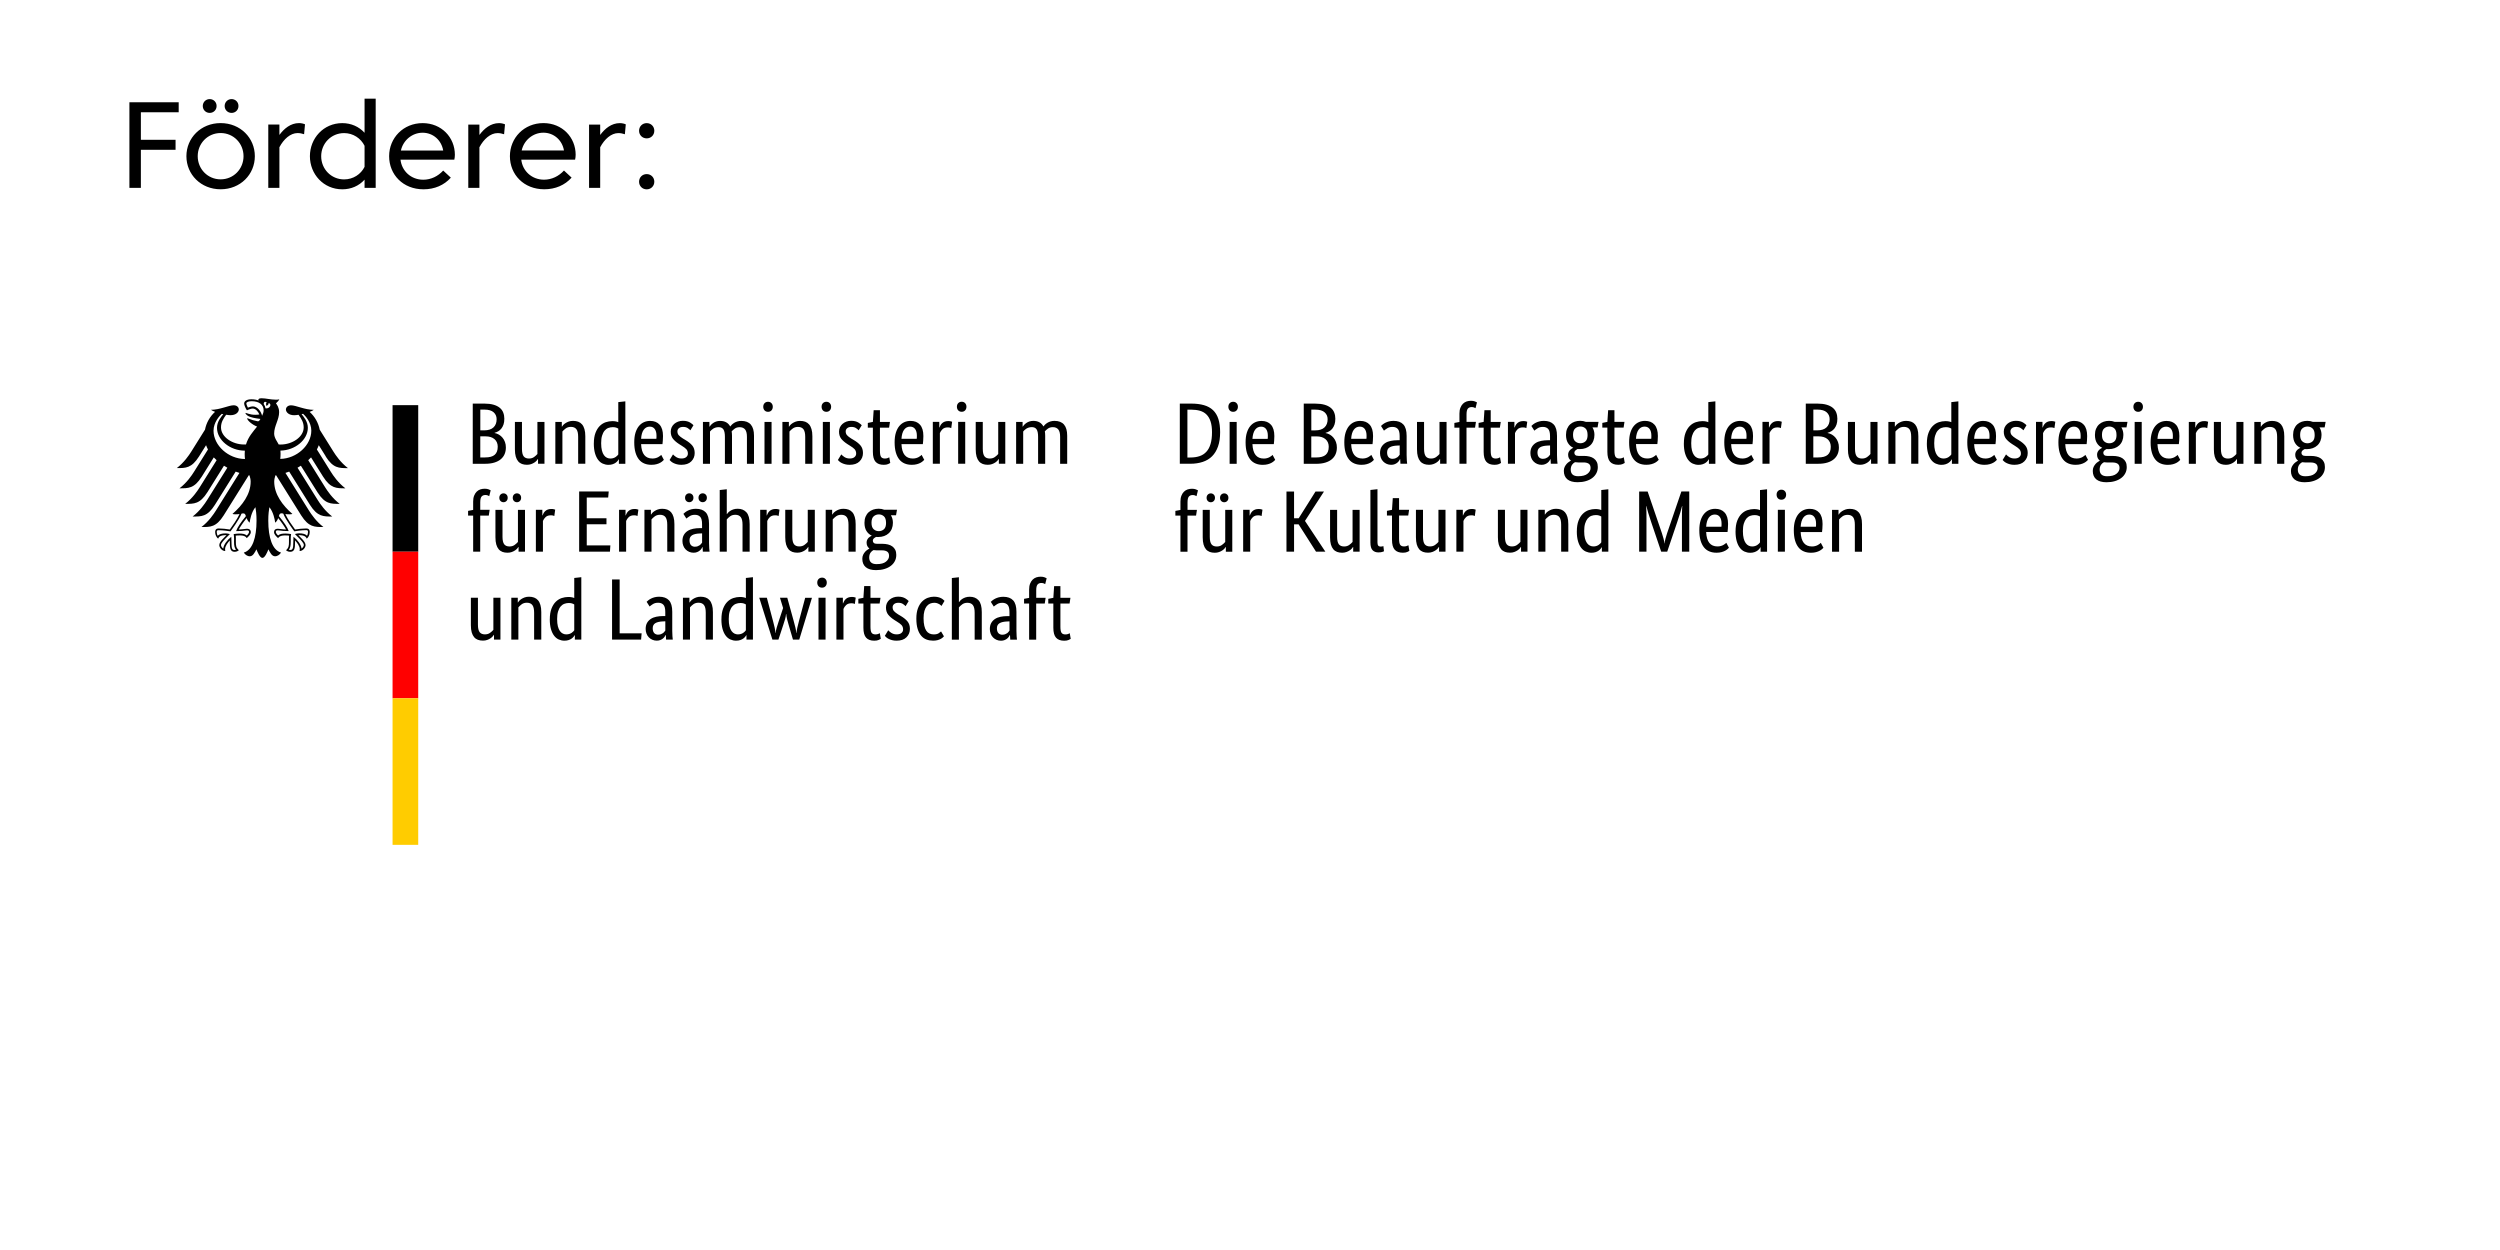 <?xml version="1.0" encoding="UTF-8"?><svg id="Ebene_2" xmlns="http://www.w3.org/2000/svg" viewBox="0 0 800 400"><defs><style>.cls-1,.cls-2,.cls-3,.cls-4{stroke-width:0px;}.cls-2{fill:#fc0;}.cls-3{fill:#fff;}.cls-4{fill:red;}</style></defs><g id="Logoebene"><g id="Förderer_BMEL_BKM"><rect class="cls-3" width="800" height="400"/><g id="Background"><rect class="cls-3" x="2.5" y="78.05" width="795" height="243.89"/></g><g id="Name"><path class="cls-1" d="m161.38,134.06c0,.67-.08,1.26-.25,1.76-.17.5-.4.93-.68,1.3-.29.36-.62.66-1,.88-.38.22-.78.39-1.19.5v.06c.5.09.97.27,1.41.53.44.26.82.59,1.14.98.33.39.59.85.78,1.38.2.53.29,1.11.29,1.74,0,.76-.13,1.46-.39,2.09s-.67,1.18-1.21,1.65c-.55.47-1.24.83-2.08,1.09-.84.26-1.83.39-2.99.39h-3.93v-19.26h3.71c1.13,0,2.11.12,2.92.35.81.23,1.47.56,2,.99s.9.94,1.13,1.55c.23.6.35,1.28.35,2.02Zm-2.46.08c0-.89-.32-1.63-.95-2.2-.63-.58-1.63-.87-2.99-.87h-1.28v6.64h1.26c1.3,0,2.29-.32,2.96-.95.67-.63,1-1.51,1-2.62Zm.36,8.87c0-1.04-.34-1.87-1.02-2.47-.68-.6-1.65-.91-2.92-.91h-1.65v6.75h1.51c1.43,0,2.47-.28,3.11-.85.64-.57.96-1.41.96-2.53Zm14.96,5.39h-2.07v-1.51h-.06c-.06.11-.18.27-.36.49-.19.21-.42.42-.71.61-.29.2-.64.37-1.05.52s-.87.22-1.37.22c-.6,0-1.13-.09-1.6-.26-.47-.18-.88-.46-1.21-.85-.33-.39-.59-.9-.77-1.52-.18-.62-.27-1.39-.27-2.3v-8.79h2.26v8.62c0,1.12.18,1.91.54,2.39.36.47.93.71,1.69.71.65,0,1.2-.16,1.65-.49.45-.33.8-.65,1.06-.96v-10.27h2.26v13.4Zm10.77,0v-8.62c0-1.13-.19-1.95-.57-2.44-.38-.49-.96-.74-1.74-.74-.67,0-1.23.17-1.67.5-.45.33-.8.66-1.06.98v10.33h-2.26v-13.4h2.07v1.51h.06c.06-.11.18-.27.36-.49.19-.21.43-.42.73-.61.3-.2.65-.37,1.06-.52s.87-.22,1.4-.22c.6,0,1.13.09,1.62.26.48.18.89.46,1.23.85s.6.9.78,1.52c.19.62.28,1.39.28,2.3v8.79h-2.26Zm5.02-6.5c0-1.36.18-2.49.53-3.4.35-.91.81-1.65,1.37-2.2s1.19-.95,1.9-1.19c.71-.23,1.41-.35,2.12-.35.43,0,.8.03,1.12.1.32.06.58.14.78.24v-6.42l2.26-.25v19.98h-2.07v-1.42h-.06c-.06.11-.16.27-.31.46s-.35.39-.61.59c-.26.2-.59.36-.98.5-.39.14-.85.21-1.37.21-.63,0-1.23-.13-1.8-.38-.57-.25-1.07-.65-1.49-1.2-.43-.55-.77-1.26-1.02-2.12-.25-.87-.38-1.91-.38-3.14Zm5.3,4.83c.35,0,.67-.05.95-.14.28-.09.52-.21.73-.35.2-.14.38-.28.52-.43s.25-.28.32-.39v-8.26c-.2-.13-.44-.24-.71-.33-.27-.09-.61-.14-1.02-.14-.52,0-1.01.09-1.47.26-.46.18-.85.47-1.19.88s-.6.94-.8,1.59c-.2.65-.29,1.45-.29,2.4s.08,1.71.24,2.33c.16.62.38,1.13.66,1.51.28.38.6.66.95.82.35.17.73.25,1.12.25Zm16.83-7.2c0,.58-.02,1.07-.06,1.49-.04.42-.07.79-.11,1.1h-6.84c.07,1.58.41,2.74,1.02,3.49.6.74,1.47,1.12,2.61,1.12.39,0,.74-.05,1.06-.14.32-.09.59-.2.82-.33.23-.13.43-.26.59-.39.16-.13.27-.23.35-.31l.84,1.59c-.09.09-.23.23-.42.4-.19.18-.44.35-.75.53-.32.18-.71.33-1.17.46-.47.13-1.01.2-1.65.2-.84,0-1.6-.14-2.27-.42-.68-.28-1.26-.71-1.73-1.3-.47-.59-.84-1.33-1.1-2.23-.26-.9-.39-1.99-.39-3.25,0-1.19.13-2.22.4-3.08.27-.87.64-1.58,1.1-2.13.47-.56,1-.97,1.62-1.24.61-.27,1.27-.4,1.98-.4,1.28,0,2.29.4,3.01,1.21.73.81,1.09,2.02,1.09,3.64Zm-4.24-3.01c-.8,0-1.44.33-1.93,1s-.76,1.64-.84,2.9h4.88c.02-.09.03-.23.04-.4,0-.18.01-.37.01-.57,0-.93-.19-1.65-.56-2.16-.37-.51-.91-.77-1.62-.77Zm13.03,1.2c-.15-.17-.42-.4-.81-.68-.39-.29-.9-.43-1.53-.43-.6,0-1.05.14-1.37.42-.32.28-.47.61-.47,1,0,.5.14.92.43,1.24.29.33.73.67,1.33,1.05l.84.5c.91.54,1.63,1.12,2.15,1.74.52.62.78,1.43.78,2.41,0,1.06-.37,1.95-1.1,2.68-.73.73-1.79,1.09-3.17,1.09-.54,0-1.01-.06-1.42-.17-.41-.11-.77-.24-1.07-.39-.31-.15-.56-.31-.77-.49-.2-.18-.37-.34-.5-.49l1.09-1.79c.11.11.25.24.4.39.16.15.35.29.57.43.22.14.47.26.75.35.28.09.6.14.98.14.67,0,1.18-.15,1.53-.45.35-.3.53-.66.53-1.09,0-.32-.04-.59-.13-.82-.08-.23-.21-.44-.38-.63-.17-.19-.37-.36-.61-.53-.24-.17-.52-.35-.84-.56l-.84-.53c-.84-.54-1.49-1.11-1.97-1.7-.47-.6-.71-1.36-.71-2.29,0-.5.1-.96.29-1.38.2-.42.47-.78.82-1.09.35-.31.77-.55,1.24-.73.47-.18.98-.26,1.52-.26s.97.05,1.34.15c.37.1.69.23.96.39.27.16.49.32.67.47.18.16.32.29.43.4l-.98,1.62Zm11.02,10.69v-8.62c0-1.1-.16-1.89-.47-2.37-.32-.48-.83-.73-1.53-.73-.37,0-.7.05-.99.14-.29.09-.54.21-.77.35-.22.14-.42.29-.59.46s-.31.32-.42.45v10.33h-2.26v-13.4h2.07v1.51h.06c.09-.15.23-.33.42-.54.19-.21.42-.42.7-.61.28-.2.6-.36.98-.49.37-.13.79-.2,1.26-.2,1.53,0,2.6.6,3.24,1.79.13-.19.31-.39.53-.6.22-.21.48-.41.78-.59.3-.18.63-.32,1-.43s.78-.17,1.23-.17c2.72,0,4.07,1.58,4.07,4.74v8.99h-2.26v-8.62c0-1.1-.2-1.89-.59-2.37-.39-.48-.97-.73-1.73-.73-.63,0-1.16.15-1.58.46-.42.31-.75.6-.99.88.04.2.07.42.08.66.02.23.03.48.03.74v8.99h-2.26Zm14.93,0h-2.26v-13.4h2.26v13.4Zm-1.12-16.63c-.47,0-.84-.15-1.12-.45-.28-.3-.42-.69-.42-1.17s.14-.85.42-1.14c.28-.3.65-.45,1.12-.45s.81.15,1.09.45c.28.3.42.68.42,1.14s-.14.87-.42,1.17c-.28.3-.64.45-1.09.45Zm11.89,16.63v-8.62c0-1.13-.19-1.95-.57-2.44-.38-.49-.96-.74-1.74-.74-.67,0-1.23.17-1.67.5-.45.33-.8.66-1.06.98v10.33h-2.26v-13.4h2.07v1.51h.06c.06-.11.18-.27.36-.49.19-.21.43-.42.73-.61.3-.2.65-.37,1.06-.52s.87-.22,1.4-.22c.6,0,1.13.09,1.62.26.48.18.89.46,1.23.85s.6.9.78,1.52c.19.62.28,1.39.28,2.3v8.79h-2.26Zm7.9,0h-2.26v-13.4h2.26v13.4Zm-1.12-16.63c-.47,0-.84-.15-1.12-.45-.28-.3-.42-.69-.42-1.17s.14-.85.42-1.14c.28-.3.65-.45,1.12-.45s.81.15,1.09.45c.28.3.42.68.42,1.14s-.14.87-.42,1.17c-.28.3-.64.45-1.09.45Zm10.35,5.94c-.15-.17-.42-.4-.81-.68-.39-.29-.9-.43-1.53-.43-.6,0-1.05.14-1.37.42-.32.28-.47.61-.47,1,0,.5.14.92.43,1.24.29.33.73.67,1.33,1.05l.84.5c.91.54,1.63,1.12,2.15,1.74.52.62.78,1.43.78,2.41,0,1.06-.37,1.95-1.1,2.68-.73.73-1.79,1.09-3.17,1.09-.54,0-1.01-.06-1.42-.17s-.77-.24-1.07-.39c-.31-.15-.56-.31-.77-.49-.2-.18-.37-.34-.5-.49l1.09-1.79c.11.11.25.24.4.39.16.15.35.29.57.43.22.14.47.26.75.35.28.09.6.14.98.14.67,0,1.18-.15,1.53-.45.35-.3.53-.66.53-1.09,0-.32-.04-.59-.13-.82-.08-.23-.21-.44-.38-.63-.17-.19-.37-.36-.61-.53-.24-.17-.52-.35-.84-.56l-.84-.53c-.84-.54-1.49-1.11-1.97-1.7-.47-.6-.71-1.36-.71-2.29,0-.5.1-.96.29-1.38.2-.42.47-.78.82-1.09.35-.31.77-.55,1.24-.73.47-.18.98-.26,1.52-.26s.97.05,1.34.15c.37.1.69.23.96.39.27.16.49.32.67.47.18.16.32.29.43.4l-.98,1.62Zm9.71-.87h-2.93v7.42c0,.95.12,1.6.36,1.94.24.34.65.52,1.23.52.33,0,.62-.05.87-.14.24-.09.42-.18.53-.25l.31,1.81c-.09.07-.32.19-.67.35-.35.16-.83.24-1.42.24-1.15,0-2.02-.32-2.6-.96-.58-.64-.87-1.71-.87-3.2v-7.73h-1.62v-1.51l1.62-.33.25-3.74h2.01v3.74h3.21l-.28,1.84Zm10.97,2.68c0,.58-.02,1.07-.06,1.49-.04.42-.07.79-.11,1.1h-6.84c.07,1.58.41,2.74,1.02,3.49.6.74,1.47,1.12,2.61,1.12.39,0,.74-.05,1.06-.14.32-.09.59-.2.82-.33.23-.13.43-.26.59-.39.16-.13.27-.23.35-.31l.84,1.59c-.09.09-.23.23-.42.4-.19.18-.44.35-.75.53-.32.18-.71.33-1.17.46-.47.13-1.01.2-1.65.2-.84,0-1.6-.14-2.27-.42-.68-.28-1.26-.71-1.73-1.3-.47-.59-.84-1.33-1.1-2.23-.26-.9-.39-1.99-.39-3.25,0-1.19.13-2.22.4-3.08.27-.87.64-1.58,1.1-2.13s1-.97,1.62-1.24c.61-.27,1.27-.4,1.98-.4,1.28,0,2.29.4,3.01,1.21.73.81,1.09,2.02,1.09,3.64Zm-4.24-3.01c-.8,0-1.44.33-1.93,1s-.76,1.64-.84,2.9h4.88c.02-.09.03-.23.04-.4,0-.18.01-.37.01-.57,0-.93-.19-1.65-.56-2.16-.37-.51-.91-.77-1.62-.77Zm13.14.47c-.06-.04-.18-.08-.36-.14-.19-.06-.44-.08-.75-.08-.71,0-1.26.19-1.66.57-.4.38-.68.8-.85,1.24v9.82h-2.26v-13.4h2.07v1.81h.06c.09-.26.21-.52.36-.77s.33-.47.56-.67.49-.35.8-.46c.31-.11.67-.17,1.1-.17.32,0,.57.03.77.08.2.06.35.1.46.14l-.28,2.01Zm4.49,11.41h-2.26v-13.4h2.26v13.4Zm-1.12-16.63c-.47,0-.84-.15-1.12-.45-.28-.3-.42-.69-.42-1.17s.14-.85.42-1.14c.28-.3.65-.45,1.12-.45s.81.15,1.09.45.42.68.42,1.14-.14.87-.42,1.17-.64.45-1.09.45Zm13.95,16.63h-2.07v-1.51h-.06c-.06.11-.18.27-.36.49-.19.21-.42.42-.71.61-.29.2-.64.37-1.05.52s-.87.22-1.37.22c-.6,0-1.13-.09-1.6-.26-.47-.18-.88-.46-1.21-.85-.33-.39-.59-.9-.77-1.52-.18-.62-.27-1.39-.27-2.3v-8.79h2.26v8.62c0,1.12.18,1.91.54,2.39.36.47.93.71,1.69.71.65,0,1.2-.16,1.65-.49.45-.33.8-.65,1.06-.96v-10.27h2.26v13.4Zm10.49,0v-8.62c0-1.1-.16-1.89-.47-2.37s-.83-.73-1.53-.73c-.37,0-.7.05-.99.14-.29.09-.54.21-.77.35-.22.14-.42.29-.59.46-.17.17-.31.32-.42.45v10.33h-2.26v-13.4h2.07v1.51h.06c.09-.15.23-.33.42-.54.19-.21.42-.42.7-.61.28-.2.6-.36.98-.49.37-.13.79-.2,1.26-.2,1.53,0,2.6.6,3.24,1.79.13-.19.31-.39.53-.6.22-.21.48-.41.78-.59.3-.18.63-.32,1-.43.37-.11.78-.17,1.23-.17,2.72,0,4.07,1.58,4.07,4.74v8.99h-2.26v-8.62c0-1.1-.2-1.89-.59-2.37s-.97-.73-1.73-.73c-.63,0-1.16.15-1.58.46-.42.31-.75.6-.99.88.04.2.07.42.08.66.02.23.03.48.03.74v8.99h-2.26Zm-175.79,16.59h-2.73v11.55h-2.26v-11.55h-1.62v-1.51l1.62-.31v-2.68c0-.73.1-1.35.31-1.87s.47-.95.81-1.28c.33-.33.73-.58,1.17-.73s.92-.22,1.42-.22.89.07,1.23.2c.33.13.56.23.67.31l-.47,1.87c-.11-.07-.27-.15-.47-.24-.2-.08-.46-.13-.75-.13-.54,0-.95.17-1.23.5s-.42.95-.42,1.84v2.4h3.01l-.28,1.84Zm11.61,11.55h-2.07v-1.51h-.06c-.06.11-.18.27-.36.49-.19.21-.42.42-.71.61-.29.2-.64.37-1.05.52s-.87.22-1.37.22c-.6,0-1.13-.09-1.6-.26-.47-.18-.88-.46-1.21-.85-.33-.39-.59-.9-.77-1.52-.18-.62-.27-1.39-.27-2.3v-8.79h2.26v8.62c0,1.12.18,1.91.54,2.39.36.47.93.71,1.69.71.65,0,1.2-.16,1.65-.49.45-.33.8-.65,1.06-.96v-10.27h2.26v13.4Zm-5.55-17.25c0,.43-.13.77-.39,1.03-.26.26-.58.39-.95.39s-.69-.13-.95-.39-.39-.6-.39-1.03.13-.77.39-1.03.58-.39.95-.39.69.13.95.39c.26.26.39.6.39,1.03Zm4.3,0c0,.43-.13.77-.39,1.03s-.58.39-.95.39-.69-.13-.95-.39c-.26-.26-.39-.6-.39-1.03s.13-.77.39-1.03c.26-.26.58-.39.95-.39s.69.13.95.39.39.6.39,1.03Zm10.6,5.83c-.06-.04-.18-.08-.36-.14-.19-.06-.44-.08-.75-.08-.71,0-1.26.19-1.66.57-.4.38-.68.8-.85,1.24v9.82h-2.26v-13.4h2.07v1.81h.06c.09-.26.21-.52.36-.77s.33-.47.56-.67.49-.35.8-.46c.31-.11.67-.17,1.1-.17.32,0,.57.03.77.08.2.06.35.1.46.14l-.28,2.01Zm17.27-5.92h-6.87v6.64h6.31v1.93h-6.31v6.75h7.56l-.14,2.01h-9.85v-19.26h9.46l-.17,1.93Zm9.35,5.92c-.06-.04-.18-.08-.36-.14-.19-.06-.44-.08-.75-.08-.71,0-1.26.19-1.66.57-.4.38-.68.8-.85,1.24v9.82h-2.26v-13.4h2.07v1.81h.06c.09-.26.21-.52.36-.77s.33-.47.56-.67.49-.35.8-.46c.31-.11.67-.17,1.1-.17.32,0,.57.03.77.08.2.06.35.1.46.14l-.28,2.01Zm9.54,11.41v-8.62c0-1.13-.19-1.95-.57-2.44-.38-.49-.96-.74-1.74-.74-.67,0-1.23.17-1.67.5-.45.33-.8.66-1.06.98v10.33h-2.26v-13.4h2.07v1.51h.06c.06-.11.18-.27.36-.49.19-.21.43-.42.73-.61.3-.2.65-.37,1.06-.52.41-.15.87-.22,1.4-.22.6,0,1.13.09,1.62.26.48.18.89.46,1.23.85.33.39.6.9.78,1.52.19.62.28,1.39.28,2.3v8.79h-2.26Zm4.86-3.4c0-.78.15-1.43.45-1.95s.7-.94,1.2-1.27c.5-.33,1.09-.56,1.77-.7.68-.14,1.4-.21,2.16-.21h.7v-1.28c0-1.13-.2-1.92-.6-2.34-.4-.43-.96-.64-1.69-.64-.67,0-1.23.14-1.67.43-.45.29-.8.54-1.06.77l-.95-1.51c.15-.15.34-.32.57-.5.23-.19.52-.36.85-.53.33-.17.72-.31,1.14-.42.43-.11.91-.17,1.45-.17,1.38,0,2.42.38,3.13,1.14.71.76,1.06,1.99,1.06,3.68v6.11c0,.58.02,1.14.06,1.69.04.55.07.92.11,1.1h-2.15l-.08-1.48h-.06c-.07.17-.19.36-.33.57-.15.21-.33.41-.56.59-.22.18-.49.33-.81.46-.32.13-.69.2-1.12.2-.5,0-.97-.09-1.41-.28-.44-.19-.82-.45-1.14-.78-.33-.33-.58-.73-.75-1.19-.18-.46-.27-.95-.27-1.49Zm4.05,1.81c.32,0,.6-.05.84-.14.24-.09.45-.2.63-.33.18-.13.33-.27.45-.43.12-.16.23-.29.32-.4v-2.96l-.73.03c-1.08.04-1.9.22-2.46.56s-.84.87-.84,1.62c0,.69.16,1.2.47,1.55.32.34.75.52,1.31.52Zm-.53-15.66c0,.43-.13.77-.39,1.03-.26.26-.58.39-.95.39s-.69-.13-.95-.39-.39-.6-.39-1.03.13-.77.39-1.03.58-.39.95-.39.69.13.95.39c.26.26.39.6.39,1.03Zm4.3,0c0,.43-.13.77-.39,1.03s-.58.39-.95.39-.69-.13-.95-.39c-.26-.26-.39-.6-.39-1.03s.13-.77.39-1.03c.26-.26.58-.39.95-.39s.69.13.95.39.39.6.39,1.03Zm11.41,17.25v-8.62c0-1.13-.19-1.95-.57-2.44-.38-.49-.96-.74-1.74-.74-.67,0-1.23.17-1.67.5-.45.33-.8.66-1.06.98v10.33h-2.26v-19.73l2.26-.25v7.95h.06c.07-.11.19-.26.35-.45.16-.19.38-.37.66-.56.28-.19.62-.35,1.02-.49.4-.14.87-.21,1.41-.21,1.17,0,2.1.38,2.79,1.14.69.76,1.03,2.03,1.03,3.8v8.79h-2.26Zm11.53-11.41c-.06-.04-.18-.08-.36-.14-.19-.06-.44-.08-.75-.08-.71,0-1.26.19-1.66.57-.4.38-.68.8-.85,1.24v9.82h-2.26v-13.4h2.07v1.81h.06c.09-.26.21-.52.36-.77s.33-.47.56-.67c.22-.2.49-.35.8-.46.31-.11.67-.17,1.1-.17.32,0,.57.03.77.08.2.06.35.1.46.14l-.28,2.01Zm11.61,11.41h-2.07v-1.51h-.06c-.06.11-.18.27-.36.49-.19.21-.42.42-.71.61-.29.2-.64.37-1.05.52-.41.15-.87.22-1.37.22-.6,0-1.13-.09-1.6-.26-.47-.18-.88-.46-1.21-.85-.33-.39-.59-.9-.77-1.52-.18-.62-.27-1.39-.27-2.3v-8.79h2.26v8.62c0,1.12.18,1.91.54,2.39.36.47.93.71,1.69.71.65,0,1.2-.16,1.65-.49.45-.33.8-.65,1.06-.96v-10.27h2.26v13.4Zm10.77,0v-8.62c0-1.13-.19-1.95-.57-2.44-.38-.49-.96-.74-1.74-.74-.67,0-1.23.17-1.67.5-.45.33-.8.66-1.06.98v10.33h-2.26v-13.4h2.07v1.51h.06c.06-.11.18-.27.36-.49.19-.21.43-.42.73-.61.3-.2.65-.37,1.06-.52s.87-.22,1.4-.22c.6,0,1.13.09,1.62.26.48.18.89.46,1.23.85s.6.9.78,1.52c.19.62.28,1.39.28,2.3v8.79h-2.26Zm15.24-11.64h-1.67c.43.71.64,1.51.64,2.4,0,.71-.12,1.34-.35,1.91-.23.57-.56,1.05-.98,1.44-.42.39-.91.69-1.48.89-.57.2-1.18.31-1.83.31h-.36c-.11,0-.23,0-.36-.03-.22.09-.46.24-.7.45-.24.2-.36.47-.36.81,0,.28.11.51.32.68.21.18.56.27,1.05.27h1.7c.63,0,1.22.07,1.76.2.54.13,1.01.34,1.41.63.4.29.71.66.93,1.1s.33.99.33,1.62c0,.73-.15,1.39-.46,1.98-.31.6-.74,1.11-1.3,1.53-.56.43-1.24.76-2.04,1-.8.24-1.69.36-2.68.36-1.43,0-2.52-.31-3.27-.93-.74-.62-1.12-1.52-1.12-2.69,0-.5.09-.93.27-1.3.18-.36.39-.68.63-.95.24-.27.49-.48.74-.64.25-.16.45-.28.6-.38v-.06c-.58-.43-.87-1.05-.87-1.87,0-.35.07-.66.21-.92.14-.26.3-.47.47-.64.18-.17.35-.3.53-.4.18-.1.31-.17.4-.21v-.06c-.69-.32-1.24-.81-1.66-1.49-.42-.68-.63-1.55-.63-2.61,0-.74.12-1.4.36-1.97.24-.57.57-1.04.98-1.41s.89-.65,1.44-.84c.55-.19,1.14-.28,1.77-.28s1.23.11,1.79.33h4.07l-.31,1.76Zm-6.22,11.22c-.39,0-.73-.03-1.03-.08-.17.09-.33.2-.49.33-.16.13-.3.29-.43.47-.13.19-.24.4-.32.66-.08.25-.13.54-.13.88,0,1.43.79,2.15,2.37,2.15,1.36,0,2.36-.26,3.01-.8.65-.53.98-1.14.98-1.83,0-.65-.2-1.11-.61-1.38-.41-.27-.96-.4-1.65-.4h-1.7Zm2.99-8.82c0-.97-.23-1.66-.68-2.07-.46-.41-.99-.61-1.6-.61-.65,0-1.21.2-1.67.61-.47.41-.7,1.1-.7,2.07s.23,1.66.7,2.07c.47.41,1,.61,1.62.61.65,0,1.2-.2,1.66-.61.46-.41.68-1.1.68-2.07Zm-123.38,37.38h-2.07v-1.51h-.06c-.06.11-.18.27-.36.49-.19.21-.42.42-.71.61-.29.2-.64.37-1.05.52s-.87.22-1.37.22c-.6,0-1.13-.09-1.6-.26-.47-.18-.88-.46-1.21-.85-.33-.39-.59-.9-.77-1.52-.18-.62-.27-1.39-.27-2.3v-8.79h2.26v8.62c0,1.12.18,1.91.54,2.39.36.47.93.71,1.69.71.65,0,1.2-.16,1.65-.49.45-.33.8-.65,1.06-.96v-10.27h2.26v13.4Zm10.77,0v-8.62c0-1.13-.19-1.95-.57-2.44-.38-.49-.96-.74-1.74-.74-.67,0-1.23.17-1.67.5s-.8.66-1.06.98v10.33h-2.26v-13.4h2.07v1.51h.06c.06-.11.18-.27.36-.49.19-.21.43-.42.73-.61.3-.2.65-.37,1.06-.52.41-.15.87-.22,1.4-.22.6,0,1.13.09,1.62.27.48.18.89.46,1.23.85s.6.9.78,1.52c.19.62.28,1.39.28,2.3v8.79h-2.26Zm5.02-6.5c0-1.36.18-2.49.53-3.4.35-.91.81-1.65,1.37-2.2s1.19-.95,1.9-1.19c.71-.23,1.41-.35,2.12-.35.43,0,.8.03,1.12.1.32.06.58.14.78.24v-6.42l2.26-.25v19.98h-2.07v-1.42h-.06c-.06.11-.16.26-.31.46-.15.2-.35.39-.61.59-.26.2-.59.36-.98.5-.39.14-.85.21-1.37.21-.63,0-1.23-.13-1.8-.38-.57-.25-1.07-.65-1.49-1.2-.43-.55-.77-1.26-1.02-2.12-.25-.87-.38-1.91-.38-3.14Zm5.3,4.83c.35,0,.67-.05.95-.14.28-.09.52-.21.73-.35.2-.14.38-.28.52-.43s.25-.28.32-.39v-8.26c-.2-.13-.44-.24-.71-.33-.27-.09-.61-.14-1.02-.14-.52,0-1.01.09-1.47.27-.46.18-.85.47-1.19.88s-.6.94-.8,1.59c-.2.65-.29,1.45-.29,2.4s.08,1.71.24,2.33c.16.62.38,1.13.66,1.51.28.38.6.66.95.82.35.17.73.25,1.12.25Zm17.05-17.58v17.25h7.03l-.17,2.01h-9.29v-19.26h2.43Zm8.32,15.85c0-.78.15-1.43.45-1.95.3-.52.7-.94,1.2-1.27.5-.33,1.09-.56,1.77-.7.68-.14,1.4-.21,2.16-.21h.7v-1.28c0-1.13-.2-1.92-.6-2.34-.4-.43-.96-.64-1.69-.64-.67,0-1.23.14-1.67.43-.45.29-.8.54-1.06.77l-.95-1.51c.15-.15.34-.32.57-.5.23-.19.52-.36.85-.53s.72-.31,1.14-.42c.43-.11.91-.17,1.45-.17,1.38,0,2.42.38,3.13,1.14.71.76,1.06,1.99,1.06,3.68v6.11c0,.58.02,1.14.06,1.69.04.55.07.92.11,1.1h-2.15l-.08-1.48h-.06c-.07.17-.19.36-.33.57-.15.21-.33.41-.56.59-.22.18-.49.33-.81.46-.32.13-.69.2-1.12.2-.5,0-.97-.09-1.41-.28-.44-.19-.82-.45-1.14-.78-.33-.33-.58-.73-.75-1.19-.18-.46-.27-.95-.27-1.49Zm4.05,1.81c.32,0,.6-.05.84-.14.24-.09.45-.2.63-.33.18-.13.33-.27.45-.43.12-.16.23-.29.32-.4v-2.96l-.73.03c-1.08.04-1.9.22-2.46.56s-.84.87-.84,1.62c0,.69.16,1.2.47,1.55.32.34.75.52,1.31.52Zm15.18,1.59v-8.62c0-1.13-.19-1.95-.57-2.44-.38-.49-.96-.74-1.74-.74-.67,0-1.23.17-1.67.5-.45.33-.8.66-1.06.98v10.33h-2.26v-13.4h2.07v1.51h.06c.06-.11.18-.27.36-.49.19-.21.43-.42.73-.61.3-.2.65-.37,1.06-.52.41-.15.87-.22,1.4-.22.6,0,1.13.09,1.62.27.48.18.89.46,1.23.85s.6.9.78,1.52c.19.62.28,1.39.28,2.3v8.79h-2.26Zm5.02-6.5c0-1.36.18-2.49.53-3.4.35-.91.81-1.65,1.37-2.2.56-.56,1.19-.95,1.9-1.19.71-.23,1.41-.35,2.12-.35.43,0,.8.03,1.12.1.32.06.58.14.78.24v-6.42l2.26-.25v19.98h-2.07v-1.42h-.06c-.06.11-.16.26-.31.46-.15.2-.35.39-.61.59-.26.2-.59.36-.98.5-.39.14-.85.21-1.37.21-.63,0-1.23-.13-1.8-.38-.57-.25-1.07-.65-1.49-1.2-.43-.55-.77-1.26-1.02-2.12-.25-.87-.38-1.91-.38-3.14Zm5.3,4.83c.35,0,.67-.05.95-.14.28-.09.52-.21.73-.35.2-.14.38-.28.52-.43s.25-.28.32-.39v-8.26c-.2-.13-.44-.24-.71-.33-.27-.09-.61-.14-1.02-.14-.52,0-1.01.09-1.47.27-.46.18-.85.47-1.19.88s-.6.94-.8,1.59c-.2.65-.29,1.45-.29,2.4s.08,1.71.24,2.33c.16.62.38,1.13.66,1.51.28.38.6.66.95.82.35.17.73.25,1.12.25Zm23.67-11.72l-4.07,13.4h-2.01l-1.37-4.69c-.2-.67-.38-1.29-.52-1.87-.14-.58-.23-1.13-.27-1.65h-.06c-.04.52-.14,1.08-.31,1.67-.17.6-.36,1.22-.59,1.87l-1.53,4.66h-1.93l-4.21-13.4h2.43l2.01,7.59c.19.71.35,1.36.49,1.97.14.6.22,1.18.24,1.72h.06c.06-.54.17-1.1.35-1.69.18-.59.38-1.22.6-1.91l1.45-4.38-1-3.29h2.34l2.04,7.4c.2.76.39,1.48.56,2.15.17.67.26,1.25.28,1.73h.06c.04-.48.13-1.07.28-1.74.15-.68.33-1.39.53-2.13l1.98-7.4h2.18Zm4.35,13.4h-2.26v-13.4h2.26v13.4Zm-1.12-16.63c-.47,0-.84-.15-1.12-.45s-.42-.69-.42-1.17.14-.85.42-1.14.65-.45,1.12-.45.81.15,1.09.45c.28.3.42.68.42,1.14s-.14.87-.42,1.17c-.28.3-.64.45-1.09.45Zm10.47,5.22c-.06-.04-.18-.08-.36-.14s-.44-.08-.75-.08c-.71,0-1.26.19-1.66.57-.4.38-.68.8-.85,1.24v9.82h-2.26v-13.4h2.07v1.81h.06c.09-.26.21-.52.36-.77.15-.25.33-.47.56-.67.22-.2.49-.35.8-.46.31-.11.67-.17,1.1-.17.32,0,.57.03.77.08.2.06.35.1.46.14l-.28,2.01Zm7.95-.14h-2.93v7.42c0,.95.12,1.6.36,1.94.24.34.65.52,1.23.52.33,0,.62-.05.87-.14.24-.09.42-.18.53-.25l.31,1.81c-.09.07-.32.19-.67.35-.35.16-.83.24-1.42.24-1.15,0-2.02-.32-2.6-.96-.58-.64-.87-1.71-.87-3.2v-7.73h-1.62v-1.51l1.62-.33.25-3.74h2.01v3.74h3.21l-.28,1.84Zm8.34.87c-.15-.17-.42-.4-.81-.68-.39-.29-.9-.43-1.53-.43-.6,0-1.05.14-1.37.42-.32.28-.47.61-.47,1,0,.5.14.92.43,1.24.29.33.73.67,1.33,1.05l.84.5c.91.54,1.63,1.12,2.15,1.74.52.62.78,1.43.78,2.41,0,1.06-.37,1.95-1.1,2.68-.73.73-1.79,1.09-3.17,1.09-.54,0-1.01-.06-1.42-.17s-.77-.24-1.07-.39c-.31-.15-.56-.31-.77-.49-.2-.18-.37-.34-.5-.49l1.09-1.79c.11.11.25.24.4.39.16.15.35.29.57.43.22.14.47.26.75.35.28.09.6.14.98.14.67,0,1.18-.15,1.53-.45s.53-.66.53-1.09c0-.32-.04-.59-.13-.82-.08-.23-.21-.44-.38-.63-.17-.19-.37-.36-.61-.53-.24-.17-.52-.35-.84-.56l-.84-.53c-.84-.54-1.49-1.11-1.97-1.7-.47-.6-.71-1.36-.71-2.29,0-.5.1-.96.29-1.38.2-.42.47-.78.82-1.09.35-.31.77-.55,1.24-.73.47-.18.98-.27,1.52-.27s.97.05,1.34.15c.37.1.69.23.96.39.27.16.49.32.67.47.18.16.32.29.43.4l-.98,1.62Zm11.44-.11c-.06-.06-.14-.14-.26-.25-.12-.11-.27-.22-.46-.33-.19-.11-.41-.21-.67-.29-.26-.08-.56-.13-.89-.13-.48,0-.93.09-1.35.26-.42.18-.78.46-1.09.85s-.55.9-.73,1.52c-.18.62-.27,1.38-.27,2.27,0,.99.08,1.81.24,2.48.16.67.38,1.2.66,1.6.28.4.62.69,1.02.87.4.18.84.27,1.33.27.69,0,1.21-.12,1.58-.36.36-.24.62-.44.77-.59l.92,1.56c-.09.11-.23.25-.4.4-.18.16-.4.31-.68.46-.28.15-.62.27-1.02.38-.4.1-.86.15-1.38.15-.74,0-1.44-.12-2.09-.36-.65-.24-1.22-.64-1.7-1.2-.48-.56-.87-1.28-1.14-2.18-.28-.89-.42-2-.42-3.32s.17-2.37.5-3.27c.33-.89.77-1.61,1.31-2.16.54-.55,1.14-.95,1.8-1.2.66-.25,1.33-.38,2-.38.5,0,.94.05,1.33.14.38.09.71.21.98.35.27.14.49.29.67.45.18.16.32.29.43.4l-.95,1.59Zm10.63,10.8v-8.62c0-1.13-.19-1.95-.57-2.44-.38-.49-.96-.74-1.74-.74-.67,0-1.23.17-1.67.5s-.8.66-1.06.98v10.33h-2.26v-19.73l2.26-.25v7.95h.06c.07-.11.19-.26.35-.45.16-.19.38-.37.66-.56s.62-.35,1.02-.49c.4-.14.87-.21,1.41-.21,1.17,0,2.1.38,2.79,1.14.69.76,1.03,2.03,1.03,3.8v8.79h-2.26Zm4.86-3.4c0-.78.15-1.43.45-1.95.3-.52.7-.94,1.2-1.27.5-.33,1.09-.56,1.77-.7.68-.14,1.4-.21,2.16-.21h.7v-1.28c0-1.13-.2-1.92-.6-2.34-.4-.43-.96-.64-1.69-.64-.67,0-1.23.14-1.67.43-.45.29-.8.54-1.06.77l-.95-1.51c.15-.15.34-.32.57-.5.23-.19.52-.36.85-.53.33-.17.72-.31,1.14-.42.43-.11.91-.17,1.45-.17,1.38,0,2.42.38,3.13,1.14.71.76,1.06,1.99,1.06,3.68v6.11c0,.58.02,1.14.06,1.69.04.55.07.92.11,1.1h-2.15l-.08-1.48h-.06c-.07.17-.19.36-.33.57-.15.21-.33.41-.56.59-.22.18-.49.33-.81.46s-.69.2-1.12.2c-.5,0-.97-.09-1.41-.28-.44-.19-.82-.45-1.14-.78-.33-.33-.58-.73-.75-1.19-.18-.46-.27-.95-.27-1.49Zm4.05,1.81c.32,0,.6-.05.84-.14s.45-.2.63-.33c.18-.13.33-.27.45-.43.12-.16.23-.29.32-.4v-2.96l-.73.03c-1.08.04-1.9.22-2.46.56-.56.33-.84.87-.84,1.62,0,.69.16,1.2.47,1.55.32.34.75.52,1.31.52Zm13.51-9.96h-2.73v11.55h-2.26v-11.55h-1.62v-1.51l1.62-.31v-2.68c0-.73.1-1.35.31-1.87s.47-.95.81-1.28c.33-.33.73-.58,1.17-.73.45-.15.92-.22,1.42-.22s.89.07,1.23.2c.33.13.56.23.67.31l-.47,1.87c-.11-.07-.27-.15-.47-.24-.2-.08-.46-.13-.75-.13-.54,0-.95.17-1.23.5-.28.33-.42.95-.42,1.84v2.4h3.01l-.28,1.84Zm7.95,0h-2.93v7.42c0,.95.12,1.6.36,1.94.24.34.65.52,1.23.52.33,0,.62-.05.87-.14.24-.09.42-.18.53-.25l.31,1.81c-.09.07-.32.19-.67.35-.35.16-.83.24-1.42.24-1.15,0-2.02-.32-2.6-.96-.58-.64-.87-1.71-.87-3.2v-7.73h-1.62v-1.51l1.62-.33.25-3.74h2.01v3.74h3.21l-.28,1.84Zm35.28-44.73v-19.26h3.63c1.56,0,2.93.17,4.09.5,1.16.33,2.13.87,2.9,1.59.77.73,1.34,1.67,1.72,2.83.37,1.16.56,2.57.56,4.23,0,1.77-.22,3.29-.67,4.56-.45,1.27-1.08,2.32-1.9,3.14-.82.82-1.82,1.42-3,1.81-1.18.39-2.51.59-3.98.59h-3.35Zm2.43-17.33v15.32h.92c1.12,0,2.1-.14,2.96-.43.86-.29,1.58-.75,2.18-1.4.6-.64,1.05-1.48,1.35-2.51.31-1.03.46-2.28.46-3.75,0-1.36-.15-2.5-.45-3.42-.3-.92-.73-1.67-1.3-2.23-.57-.57-1.27-.97-2.09-1.21-.83-.24-1.77-.36-2.83-.36h-1.2Zm15.77,17.33h-2.26v-13.4h2.26v13.4Zm-1.12-16.63c-.47,0-.84-.15-1.12-.45s-.42-.69-.42-1.17.14-.85.42-1.14.65-.45,1.12-.45.81.15,1.09.45.42.68.42,1.14-.14.87-.42,1.17-.64.45-1.09.45Zm13.17,7.76c0,.58-.02,1.07-.06,1.49-.04.42-.07.79-.11,1.1h-6.84c.07,1.58.41,2.74,1.02,3.49.6.74,1.47,1.12,2.61,1.12.39,0,.74-.05,1.06-.14.32-.09.59-.2.82-.33.23-.13.43-.26.59-.39.16-.13.27-.23.35-.31l.84,1.59c-.09.09-.23.23-.42.4-.19.18-.44.35-.75.53-.32.18-.71.33-1.17.46-.47.13-1.01.2-1.65.2-.84,0-1.6-.14-2.27-.42-.68-.28-1.26-.71-1.73-1.3-.47-.59-.84-1.33-1.1-2.23-.26-.9-.39-1.99-.39-3.25,0-1.19.13-2.22.4-3.08.27-.87.64-1.58,1.1-2.13s1-.97,1.62-1.24c.61-.27,1.27-.4,1.98-.4,1.28,0,2.29.4,3.01,1.21.73.81,1.09,2.02,1.09,3.64Zm-4.24-3.01c-.8,0-1.44.33-1.93,1-.48.67-.76,1.64-.84,2.9h4.88c.02-.09.03-.23.04-.4,0-.18.01-.37.01-.57,0-.93-.19-1.65-.56-2.16-.37-.51-.91-.77-1.62-.77Zm23.75-2.46c0,.67-.08,1.26-.25,1.76-.17.5-.4.93-.68,1.3-.29.36-.62.66-1,.88-.38.22-.78.39-1.19.5v.06c.5.09.97.27,1.41.53.44.26.82.59,1.14.98.33.39.59.85.78,1.38.2.53.29,1.11.29,1.74,0,.76-.13,1.46-.39,2.09s-.67,1.18-1.21,1.65c-.55.47-1.24.83-2.08,1.09-.84.26-1.83.39-2.99.39h-3.93v-19.26h3.71c1.13,0,2.11.12,2.92.35.81.23,1.47.56,2,.99s.9.94,1.13,1.55c.23.6.35,1.28.35,2.02Zm-2.46.08c0-.89-.32-1.63-.95-2.2-.63-.58-1.63-.87-2.99-.87h-1.28v6.64h1.26c1.3,0,2.29-.32,2.96-.95.67-.63,1-1.51,1-2.62Zm.36,8.87c0-1.04-.34-1.87-1.02-2.47-.68-.6-1.65-.91-2.92-.91h-1.65v6.75h1.51c1.43,0,2.47-.28,3.11-.85.64-.57.96-1.41.96-2.53Zm14.18-3.49c0,.58-.02,1.07-.06,1.49-.04.42-.07.79-.11,1.1h-6.84c.07,1.58.41,2.74,1.02,3.49.6.74,1.47,1.12,2.61,1.12.39,0,.74-.05,1.06-.14.32-.09.59-.2.82-.33.23-.13.43-.26.59-.39.16-.13.27-.23.35-.31l.84,1.59c-.09.09-.23.23-.42.4-.19.18-.44.35-.75.53-.32.18-.71.33-1.17.46-.47.13-1.01.2-1.65.2-.84,0-1.6-.14-2.27-.42-.68-.28-1.26-.71-1.73-1.3-.47-.59-.84-1.33-1.1-2.23-.26-.9-.39-1.99-.39-3.25,0-1.19.13-2.22.4-3.08.27-.87.64-1.58,1.1-2.13.47-.56,1-.97,1.62-1.24.61-.27,1.27-.4,1.98-.4,1.28,0,2.29.4,3.01,1.21.73.81,1.09,2.02,1.09,3.64Zm-4.24-3.01c-.8,0-1.44.33-1.93,1s-.76,1.64-.84,2.9h4.88c.02-.09.03-.23.04-.4,0-.18.01-.37.01-.57,0-.93-.19-1.65-.56-2.16-.37-.51-.91-.77-1.62-.77Zm6.47,8.48c0-.78.15-1.43.45-1.95.3-.52.7-.94,1.2-1.27.5-.33,1.09-.56,1.77-.7.68-.14,1.4-.21,2.16-.21h.7v-1.28c0-1.13-.2-1.92-.6-2.34-.4-.43-.96-.64-1.69-.64-.67,0-1.23.14-1.67.43-.45.29-.8.54-1.06.77l-.95-1.51c.15-.15.34-.32.57-.5.23-.19.52-.36.85-.53.33-.17.72-.31,1.14-.42.43-.11.91-.17,1.45-.17,1.38,0,2.42.38,3.13,1.14.71.76,1.06,1.99,1.06,3.68v6.11c0,.58.02,1.14.06,1.69.04.55.07.92.11,1.1h-2.15l-.08-1.48h-.06c-.07.17-.19.36-.33.57-.15.21-.33.41-.56.59-.22.18-.49.33-.81.46-.32.13-.69.2-1.12.2-.5,0-.97-.09-1.41-.28-.44-.19-.82-.45-1.14-.78-.33-.33-.58-.73-.75-1.19-.18-.46-.27-.95-.27-1.49Zm4.05,1.81c.32,0,.6-.05.84-.14.24-.09.45-.2.63-.33.18-.13.33-.27.45-.43.12-.16.23-.29.32-.4v-2.96l-.73.03c-1.08.04-1.9.22-2.46.56-.56.33-.84.87-.84,1.62,0,.69.16,1.2.47,1.55.32.34.75.52,1.31.52Zm17.25,1.59h-2.07v-1.51h-.06c-.06.11-.18.27-.36.49-.19.21-.42.42-.71.61-.29.2-.64.37-1.05.52s-.87.22-1.37.22c-.6,0-1.13-.09-1.6-.26-.47-.18-.88-.46-1.21-.85-.33-.39-.59-.9-.77-1.52-.18-.62-.27-1.39-.27-2.3v-8.79h2.26v8.62c0,1.12.18,1.91.54,2.39.36.47.93.71,1.69.71.65,0,1.2-.16,1.65-.49.45-.33.8-.65,1.06-.96v-10.27h2.26v13.4Zm9.1-11.55h-2.73v11.55h-2.26v-11.55h-1.62v-1.51l1.62-.31v-2.68c0-.73.1-1.35.31-1.87s.47-.95.81-1.28c.33-.33.73-.58,1.17-.73s.92-.22,1.42-.22.89.07,1.23.2c.33.13.56.23.67.31l-.47,1.87c-.11-.07-.27-.15-.47-.24-.2-.08-.46-.13-.75-.13-.54,0-.95.17-1.23.5s-.42.95-.42,1.84v2.4h3.01l-.28,1.84Zm7.95,0h-2.93v7.42c0,.95.12,1.6.36,1.94.24.34.65.52,1.23.52.33,0,.62-.05.87-.14.24-.09.42-.18.53-.25l.31,1.81c-.09.07-.32.19-.67.35-.35.16-.83.24-1.42.24-1.15,0-2.02-.32-2.6-.96-.58-.64-.87-1.71-.87-3.2v-7.73h-1.62v-1.51l1.62-.33.25-3.74h2.01v3.74h3.21l-.28,1.84Zm8.46.14c-.06-.04-.18-.08-.36-.14-.19-.06-.44-.08-.75-.08-.71,0-1.26.19-1.66.57-.4.38-.68.8-.85,1.24v9.82h-2.26v-13.4h2.07v1.81h.06c.09-.26.21-.52.36-.77.15-.25.33-.47.56-.67s.49-.35.8-.46c.31-.11.67-.17,1.1-.17.32,0,.57.03.77.08.2.06.35.1.46.14l-.28,2.01Zm1.31,8.01c0-.78.15-1.43.45-1.95.3-.52.7-.94,1.2-1.27.5-.33,1.09-.56,1.77-.7.68-.14,1.4-.21,2.16-.21h.7v-1.28c0-1.13-.2-1.92-.6-2.34-.4-.43-.96-.64-1.69-.64-.67,0-1.23.14-1.67.43-.45.29-.8.54-1.06.77l-.95-1.51c.15-.15.34-.32.57-.5.23-.19.52-.36.85-.53.33-.17.72-.31,1.14-.42s.91-.17,1.45-.17c1.38,0,2.42.38,3.13,1.14.71.76,1.06,1.99,1.06,3.68v6.11c0,.58.02,1.14.06,1.69.04.55.07.92.11,1.1h-2.15l-.08-1.48h-.06c-.07.17-.19.36-.33.57-.15.21-.33.41-.56.59-.22.18-.49.33-.81.46-.32.13-.69.2-1.12.2-.5,0-.97-.09-1.41-.28-.44-.19-.82-.45-1.14-.78-.33-.33-.58-.73-.75-1.19-.18-.46-.27-.95-.27-1.49Zm4.05,1.81c.32,0,.6-.05.84-.14.24-.09.45-.2.63-.33.18-.13.33-.27.45-.43.12-.16.23-.29.32-.4v-2.96l-.73.03c-1.08.04-1.9.22-2.46.56s-.84.87-.84,1.62c0,.69.16,1.2.47,1.55.32.34.75.52,1.31.52Zm17.47-10.05h-1.67c.43.71.64,1.51.64,2.4,0,.71-.12,1.34-.35,1.91-.23.57-.56,1.05-.98,1.44-.42.39-.91.69-1.48.89-.57.2-1.18.31-1.83.31h-.36c-.11,0-.23,0-.36-.03-.22.09-.46.24-.7.45-.24.2-.36.47-.36.81,0,.28.11.51.32.68.21.18.56.27,1.05.27h1.7c.63,0,1.22.07,1.76.2.54.13,1.01.34,1.41.63.4.29.71.66.93,1.1s.33.99.33,1.62c0,.73-.15,1.39-.46,1.98s-.74,1.11-1.3,1.53c-.56.43-1.24.76-2.04,1-.8.24-1.69.36-2.68.36-1.43,0-2.52-.31-3.27-.93-.74-.62-1.12-1.52-1.12-2.69,0-.5.09-.93.27-1.3.18-.36.39-.68.63-.95.24-.27.49-.48.74-.64.25-.16.45-.28.6-.38v-.06c-.58-.43-.87-1.05-.87-1.87,0-.35.07-.66.21-.92.14-.26.3-.47.47-.64.18-.17.35-.3.53-.4.18-.1.31-.17.4-.21v-.06c-.69-.32-1.24-.81-1.66-1.49-.42-.68-.63-1.55-.63-2.61,0-.74.12-1.4.36-1.97.24-.57.57-1.04.98-1.41s.89-.65,1.44-.84c.55-.19,1.14-.28,1.77-.28s1.23.11,1.79.33h4.07l-.31,1.76Zm-6.22,11.22c-.39,0-.73-.03-1.03-.08-.17.09-.33.2-.49.33-.16.13-.3.29-.43.47-.13.19-.24.4-.32.66-.08.25-.13.54-.13.88,0,1.43.79,2.15,2.37,2.15,1.36,0,2.36-.26,3.01-.8.65-.53.98-1.14.98-1.83,0-.65-.2-1.11-.61-1.38-.41-.27-.96-.4-1.65-.4h-1.7Zm2.99-8.82c0-.97-.23-1.66-.68-2.07-.46-.41-.99-.61-1.6-.61-.65,0-1.21.2-1.67.61-.47.41-.7,1.1-.7,2.07s.23,1.66.7,2.07c.47.41,1,.61,1.62.61.65,0,1.2-.2,1.66-.61.46-.41.68-1.1.68-2.07Zm11.53-2.32h-2.93v7.42c0,.95.12,1.6.36,1.94.24.34.65.52,1.23.52.33,0,.62-.05.87-.14.24-.09.42-.18.53-.25l.31,1.81c-.09.07-.32.19-.67.35-.35.16-.83.24-1.42.24-1.15,0-2.02-.32-2.6-.96-.58-.64-.87-1.71-.87-3.2v-7.73h-1.62v-1.51l1.62-.33.25-3.74h2.01v3.74h3.21l-.28,1.84Zm10.97,2.68c0,.58-.02,1.07-.06,1.49-.04.42-.07.79-.11,1.1h-6.84c.07,1.58.41,2.74,1.02,3.49.6.74,1.47,1.12,2.61,1.12.39,0,.74-.05,1.06-.14.32-.09.59-.2.82-.33.23-.13.43-.26.59-.39.16-.13.27-.23.35-.31l.84,1.59c-.09.09-.23.23-.42.4-.19.18-.44.35-.75.53-.32.18-.71.33-1.17.46-.47.13-1.01.2-1.65.2-.84,0-1.6-.14-2.27-.42-.68-.28-1.26-.71-1.73-1.3-.47-.59-.84-1.33-1.1-2.23-.26-.9-.39-1.99-.39-3.25,0-1.19.13-2.22.4-3.08.27-.87.64-1.58,1.1-2.13.47-.56,1-.97,1.62-1.24.61-.27,1.27-.4,1.98-.4,1.28,0,2.29.4,3.01,1.21.73.81,1.09,2.02,1.09,3.64Zm-4.24-3.01c-.8,0-1.44.33-1.93,1s-.76,1.64-.84,2.9h4.88c.02-.09.03-.23.04-.4,0-.18.01-.37.01-.57,0-.93-.19-1.65-.56-2.16-.37-.51-.91-.77-1.62-.77Zm12.56,5.39c0-1.36.18-2.49.53-3.4.35-.91.81-1.65,1.37-2.2.56-.56,1.19-.95,1.9-1.19.71-.23,1.41-.35,2.12-.35.43,0,.8.03,1.12.1.32.06.58.14.78.24v-6.42l2.26-.25v19.98h-2.07v-1.42h-.06c-.06.11-.16.27-.31.46-.15.2-.35.39-.61.59-.26.2-.59.36-.98.5-.39.14-.85.21-1.37.21-.63,0-1.23-.13-1.8-.38-.57-.25-1.07-.65-1.49-1.2-.43-.55-.77-1.26-1.02-2.12-.25-.87-.38-1.91-.38-3.14Zm5.3,4.83c.35,0,.67-.05.95-.14.28-.09.52-.21.73-.35.2-.14.38-.28.52-.43.14-.15.25-.28.32-.39v-8.26c-.2-.13-.44-.24-.71-.33-.27-.09-.61-.14-1.02-.14-.52,0-1.01.09-1.46.26-.46.18-.85.47-1.19.88-.33.41-.6.94-.8,1.59-.2.65-.29,1.45-.29,2.4s.08,1.71.24,2.33c.16.62.38,1.13.66,1.51.28.38.6.66.95.82.35.17.73.25,1.12.25Zm16.83-7.2c0,.58-.02,1.07-.06,1.49-.04.42-.07.79-.11,1.1h-6.84c.07,1.58.41,2.74,1.02,3.49.6.74,1.47,1.12,2.61,1.12.39,0,.74-.05,1.06-.14.32-.09.59-.2.82-.33.23-.13.43-.26.59-.39.16-.13.27-.23.35-.31l.84,1.59c-.09.09-.23.23-.42.4-.19.18-.44.35-.75.53-.32.18-.71.33-1.17.46-.47.13-1.01.2-1.65.2-.84,0-1.6-.14-2.27-.42-.68-.28-1.26-.71-1.73-1.3-.47-.59-.84-1.33-1.1-2.23-.26-.9-.39-1.99-.39-3.25,0-1.19.13-2.22.4-3.08.27-.87.64-1.58,1.1-2.13s1-.97,1.62-1.24c.61-.27,1.27-.4,1.98-.4,1.28,0,2.29.4,3.01,1.21.73.81,1.09,2.02,1.09,3.64Zm-4.24-3.01c-.8,0-1.44.33-1.93,1s-.76,1.64-.84,2.9h4.88c.02-.09.03-.23.04-.4,0-.18.01-.37.01-.57,0-.93-.19-1.65-.56-2.16-.37-.51-.91-.77-1.62-.77Zm13.14.47c-.06-.04-.18-.08-.36-.14-.19-.06-.44-.08-.75-.08-.71,0-1.26.19-1.66.57-.4.38-.68.8-.85,1.24v9.82h-2.26v-13.4h2.07v1.81h.06c.09-.26.21-.52.36-.77.15-.25.33-.47.56-.67s.49-.35.8-.46c.31-.11.67-.17,1.1-.17.32,0,.57.03.77.08.2.06.35.1.46.14l-.28,2.01Zm18.08-2.93c0,.67-.08,1.26-.25,1.76-.17.5-.4.93-.68,1.3-.29.36-.62.66-1,.88-.38.22-.78.39-1.19.5v.06c.5.09.97.27,1.41.53.44.26.82.59,1.14.98.33.39.59.85.78,1.38.2.53.29,1.11.29,1.74,0,.76-.13,1.46-.39,2.09s-.67,1.18-1.21,1.65c-.55.47-1.24.83-2.08,1.09-.84.26-1.83.39-2.99.39h-3.93v-19.26h3.71c1.13,0,2.11.12,2.92.35.81.23,1.47.56,2,.99.52.43.9.94,1.13,1.55.23.6.35,1.28.35,2.02Zm-2.46.08c0-.89-.32-1.63-.95-2.2-.63-.58-1.63-.87-2.99-.87h-1.28v6.64h1.26c1.3,0,2.29-.32,2.96-.95.67-.63,1-1.51,1-2.62Zm.36,8.87c0-1.04-.34-1.87-1.02-2.47-.68-.6-1.65-.91-2.92-.91h-1.65v6.75h1.51c1.43,0,2.47-.28,3.11-.85.64-.57.96-1.41.96-2.53Zm14.96,5.39h-2.07v-1.51h-.06c-.06.11-.18.27-.36.49-.19.21-.42.42-.71.61-.29.2-.64.37-1.05.52s-.87.22-1.37.22c-.6,0-1.13-.09-1.6-.26-.47-.18-.88-.46-1.21-.85-.33-.39-.59-.9-.77-1.52-.18-.62-.27-1.39-.27-2.3v-8.79h2.26v8.62c0,1.12.18,1.91.54,2.39.36.47.93.71,1.69.71.65,0,1.2-.16,1.65-.49.45-.33.8-.65,1.06-.96v-10.27h2.26v13.4Zm10.77,0v-8.62c0-1.13-.19-1.95-.57-2.44-.38-.49-.96-.74-1.74-.74-.67,0-1.23.17-1.67.5-.45.33-.8.66-1.06.98v10.33h-2.26v-13.4h2.07v1.51h.06c.06-.11.18-.27.36-.49.19-.21.43-.42.73-.61.3-.2.65-.37,1.06-.52s.87-.22,1.4-.22c.6,0,1.13.09,1.62.26.48.18.89.46,1.23.85.33.39.6.9.78,1.52.19.62.28,1.39.28,2.3v8.79h-2.26Zm5.02-6.5c0-1.36.18-2.49.53-3.4.35-.91.81-1.65,1.37-2.2.56-.56,1.19-.95,1.9-1.19.71-.23,1.41-.35,2.12-.35.43,0,.8.03,1.12.1.32.06.58.14.78.24v-6.42l2.26-.25v19.98h-2.07v-1.42h-.06c-.06.11-.16.27-.31.46-.15.2-.35.39-.61.59-.26.2-.59.36-.98.5-.39.14-.85.21-1.37.21-.63,0-1.23-.13-1.8-.38-.57-.25-1.07-.65-1.49-1.2-.43-.55-.77-1.26-1.02-2.12-.25-.87-.38-1.91-.38-3.14Zm5.3,4.83c.35,0,.67-.05.95-.14.28-.09.52-.21.73-.35.2-.14.38-.28.52-.43.14-.15.25-.28.32-.39v-8.26c-.2-.13-.44-.24-.71-.33-.27-.09-.61-.14-1.02-.14-.52,0-1.01.09-1.46.26-.46.18-.85.47-1.19.88s-.6.94-.8,1.59c-.2.65-.29,1.45-.29,2.4s.08,1.71.24,2.33c.16.62.38,1.13.66,1.51.28.38.6.66.95.82.35.17.73.25,1.12.25Zm16.83-7.2c0,.58-.02,1.07-.06,1.49-.04.42-.07.79-.11,1.1h-6.84c.07,1.58.41,2.74,1.02,3.49.6.74,1.47,1.12,2.61,1.12.39,0,.74-.05,1.06-.14.32-.09.59-.2.82-.33.23-.13.43-.26.59-.39.16-.13.27-.23.35-.31l.84,1.59c-.09.09-.23.23-.42.4-.19.18-.44.35-.75.53-.32.18-.71.33-1.17.46-.47.13-1.01.2-1.65.2-.84,0-1.6-.14-2.27-.42-.68-.28-1.26-.71-1.73-1.3-.47-.59-.84-1.33-1.1-2.23-.26-.9-.39-1.99-.39-3.25,0-1.19.13-2.22.4-3.08.27-.87.64-1.58,1.1-2.13s1-.97,1.62-1.24c.61-.27,1.27-.4,1.98-.4,1.28,0,2.29.4,3.01,1.21.73.81,1.09,2.02,1.09,3.64Zm-4.24-3.01c-.8,0-1.44.33-1.93,1s-.76,1.64-.84,2.9h4.88c.02-.09.03-.23.04-.4,0-.18.01-.37.01-.57,0-.93-.19-1.65-.56-2.16-.37-.51-.91-.77-1.62-.77Zm13.03,1.2c-.15-.17-.42-.4-.81-.68-.39-.29-.9-.43-1.53-.43-.6,0-1.05.14-1.37.42-.32.28-.47.61-.47,1,0,.5.14.92.43,1.24.29.33.73.67,1.33,1.05l.84.5c.91.54,1.63,1.12,2.15,1.74.52.62.78,1.43.78,2.41,0,1.06-.37,1.95-1.1,2.68-.73.73-1.79,1.09-3.17,1.09-.54,0-1.01-.06-1.42-.17-.41-.11-.77-.24-1.07-.39-.31-.15-.56-.31-.77-.49-.2-.18-.37-.34-.5-.49l1.09-1.79c.11.11.25.24.4.39.16.15.35.29.57.43.22.14.47.26.75.35.28.09.6.14.98.14.67,0,1.18-.15,1.53-.45.35-.3.53-.66.53-1.09,0-.32-.04-.59-.13-.82-.08-.23-.21-.44-.38-.63s-.37-.36-.61-.53c-.24-.17-.52-.35-.84-.56l-.84-.53c-.84-.54-1.49-1.11-1.97-1.7-.47-.6-.71-1.36-.71-2.29,0-.5.1-.96.29-1.38.2-.42.47-.78.82-1.09.35-.31.77-.55,1.24-.73.47-.18.98-.26,1.52-.26s.97.05,1.34.15c.37.1.69.23.96.39.27.16.49.32.67.47.18.16.32.29.43.4l-.98,1.62Zm9.88-.73c-.06-.04-.18-.08-.36-.14-.19-.06-.44-.08-.75-.08-.71,0-1.26.19-1.66.57-.4.38-.68.8-.85,1.24v9.82h-2.26v-13.4h2.07v1.81h.06c.09-.26.21-.52.36-.77s.33-.47.56-.67c.22-.2.49-.35.8-.46.31-.11.67-.17,1.1-.17.32,0,.57.03.77.08.2.06.35.1.46.14l-.28,2.01Zm10.49,2.54c0,.58-.02,1.07-.06,1.49-.04.42-.07.79-.11,1.1h-6.84c.07,1.58.41,2.74,1.02,3.49.6.74,1.47,1.12,2.61,1.12.39,0,.74-.05,1.06-.14.32-.09.59-.2.82-.33.23-.13.43-.26.59-.39.16-.13.27-.23.35-.31l.84,1.59c-.09.09-.23.23-.42.4-.19.18-.44.35-.75.53-.32.18-.71.33-1.17.46-.47.13-1.01.2-1.65.2-.84,0-1.6-.14-2.27-.42-.68-.28-1.26-.71-1.73-1.3-.47-.59-.84-1.33-1.1-2.23-.26-.9-.39-1.99-.39-3.25,0-1.19.13-2.22.4-3.08.27-.87.64-1.58,1.1-2.13.47-.56,1-.97,1.62-1.24.61-.27,1.27-.4,1.98-.4,1.28,0,2.29.4,3.01,1.21.73.81,1.09,2.02,1.09,3.64Zm-4.24-3.01c-.8,0-1.44.33-1.93,1s-.76,1.64-.84,2.9h4.88c.02-.09.03-.23.04-.4,0-.18.01-.37.01-.57,0-.93-.19-1.65-.56-2.16-.37-.51-.91-.77-1.62-.77Zm16.86.25h-1.67c.43.71.64,1.51.64,2.4,0,.71-.12,1.34-.35,1.91-.23.57-.56,1.05-.98,1.44-.42.39-.91.69-1.48.89-.57.2-1.18.31-1.83.31h-.36c-.11,0-.23,0-.36-.03-.22.09-.46.24-.7.45-.24.2-.36.47-.36.81,0,.28.11.51.32.68.21.18.56.27,1.05.27h1.7c.63,0,1.22.07,1.76.2.54.13,1.01.34,1.41.63.4.29.71.66.93,1.1.22.45.33.99.33,1.62,0,.73-.15,1.39-.46,1.98-.31.6-.74,1.11-1.3,1.53-.56.43-1.24.76-2.04,1-.8.24-1.69.36-2.68.36-1.43,0-2.52-.31-3.27-.93-.74-.62-1.12-1.52-1.12-2.69,0-.5.09-.93.27-1.3.18-.36.39-.68.63-.95.24-.27.49-.48.74-.64.25-.16.45-.28.6-.38v-.06c-.58-.43-.87-1.05-.87-1.87,0-.35.07-.66.21-.92s.3-.47.47-.64c.18-.17.35-.3.53-.4.18-.1.31-.17.4-.21v-.06c-.69-.32-1.24-.81-1.66-1.49-.42-.68-.63-1.55-.63-2.61,0-.74.12-1.4.36-1.97.24-.57.57-1.04.98-1.41s.89-.65,1.44-.84c.55-.19,1.14-.28,1.77-.28s1.23.11,1.79.33h4.07l-.31,1.76Zm-6.22,11.22c-.39,0-.74-.03-1.03-.08-.17.09-.33.2-.49.33-.16.13-.3.29-.43.47s-.24.4-.32.66c-.08.25-.13.54-.13.88,0,1.43.79,2.15,2.37,2.15,1.36,0,2.36-.26,3.01-.8.65-.53.98-1.14.98-1.83,0-.65-.2-1.11-.61-1.38-.41-.27-.96-.4-1.65-.4h-1.7Zm2.99-8.82c0-.97-.23-1.66-.68-2.07-.46-.41-.99-.61-1.6-.61-.65,0-1.21.2-1.67.61-.47.41-.7,1.1-.7,2.07s.23,1.66.7,2.07c.47.41,1,.61,1.62.61.65,0,1.2-.2,1.66-.61.46-.41.68-1.1.68-2.07Zm8.07,9.24h-2.26v-13.4h2.26v13.4Zm-1.12-16.63c-.47,0-.84-.15-1.12-.45-.28-.3-.42-.69-.42-1.17s.14-.85.42-1.14c.28-.3.65-.45,1.12-.45s.81.15,1.09.45c.28.3.42.68.42,1.14s-.14.87-.42,1.17c-.28.3-.64.45-1.09.45Zm13.17,7.76c0,.58-.02,1.07-.06,1.49-.04.42-.07.79-.11,1.1h-6.84c.07,1.58.41,2.74,1.02,3.49.6.74,1.47,1.12,2.61,1.12.39,0,.74-.05,1.06-.14.32-.09.59-.2.82-.33.23-.13.43-.26.59-.39.16-.13.27-.23.35-.31l.84,1.59c-.09.09-.23.23-.42.4-.19.18-.44.35-.75.53-.32.18-.71.33-1.17.46-.47.13-1.01.2-1.65.2-.84,0-1.6-.14-2.27-.42-.68-.28-1.26-.71-1.73-1.3-.47-.59-.84-1.33-1.1-2.23-.26-.9-.39-1.99-.39-3.25,0-1.19.13-2.22.4-3.08.27-.87.64-1.58,1.1-2.13s1-.97,1.62-1.24c.61-.27,1.27-.4,1.98-.4,1.28,0,2.29.4,3.01,1.21.73.81,1.09,2.02,1.09,3.64Zm-4.24-3.01c-.8,0-1.44.33-1.93,1s-.76,1.64-.84,2.9h4.88c.02-.09.03-.23.04-.4,0-.18.01-.37.01-.57,0-.93-.19-1.65-.56-2.16-.37-.51-.91-.77-1.62-.77Zm13.14.47c-.06-.04-.18-.08-.36-.14-.19-.06-.44-.08-.75-.08-.71,0-1.26.19-1.66.57-.4.38-.68.8-.85,1.24v9.82h-2.26v-13.4h2.07v1.81h.06c.09-.26.21-.52.36-.77.15-.25.33-.47.56-.67.22-.2.49-.35.8-.46.31-.11.67-.17,1.1-.17.32,0,.57.03.77.08.2.06.35.1.46.14l-.28,2.01Zm11.61,11.41h-2.07v-1.51h-.06c-.06.11-.18.27-.36.49-.19.21-.42.42-.71.61-.29.2-.64.37-1.05.52s-.87.22-1.37.22c-.6,0-1.13-.09-1.6-.26-.47-.18-.88-.46-1.21-.85-.33-.39-.59-.9-.77-1.52-.18-.62-.27-1.39-.27-2.3v-8.79h2.26v8.62c0,1.12.18,1.91.54,2.39.36.47.93.71,1.69.71.65,0,1.2-.16,1.65-.49.45-.33.8-.65,1.06-.96v-10.27h2.26v13.4Zm10.77,0v-8.62c0-1.13-.19-1.95-.57-2.44-.38-.49-.96-.74-1.74-.74-.67,0-1.23.17-1.67.5-.45.33-.8.66-1.06.98v10.33h-2.26v-13.4h2.07v1.51h.06c.06-.11.18-.27.36-.49.19-.21.43-.42.73-.61.3-.2.65-.37,1.06-.52s.87-.22,1.4-.22c.6,0,1.13.09,1.62.26.48.18.89.46,1.23.85.33.39.6.9.78,1.52.19.62.28,1.39.28,2.3v8.79h-2.26Zm15.24-11.64h-1.67c.43.71.64,1.51.64,2.4,0,.71-.12,1.34-.35,1.91-.23.57-.56,1.05-.98,1.44-.42.39-.91.69-1.48.89-.57.2-1.18.31-1.83.31h-.36c-.11,0-.23,0-.36-.03-.22.09-.46.24-.7.45-.24.2-.36.47-.36.81,0,.28.11.51.32.68.21.18.56.27,1.05.27h1.7c.63,0,1.22.07,1.76.2.54.13,1.01.34,1.41.63.4.29.71.66.93,1.1.22.45.33.99.33,1.62,0,.73-.15,1.39-.46,1.98-.31.6-.74,1.11-1.3,1.53-.56.43-1.24.76-2.04,1-.8.24-1.69.36-2.68.36-1.43,0-2.52-.31-3.27-.93-.74-.62-1.12-1.52-1.12-2.69,0-.5.09-.93.27-1.3.18-.36.39-.68.63-.95.24-.27.49-.48.74-.64.25-.16.45-.28.6-.38v-.06c-.58-.43-.87-1.05-.87-1.87,0-.35.07-.66.21-.92.14-.26.3-.47.47-.64.18-.17.35-.3.53-.4.18-.1.31-.17.4-.21v-.06c-.69-.32-1.24-.81-1.66-1.49-.42-.68-.63-1.55-.63-2.61,0-.74.12-1.4.36-1.97.24-.57.57-1.04.98-1.41s.89-.65,1.44-.84c.55-.19,1.14-.28,1.77-.28s1.23.11,1.79.33h4.07l-.31,1.76Zm-6.22,11.22c-.39,0-.74-.03-1.03-.08-.17.09-.33.2-.49.33-.16.13-.3.29-.43.47-.13.19-.24.4-.32.66-.08.25-.13.54-.13.88,0,1.43.79,2.15,2.37,2.15,1.36,0,2.36-.26,3.01-.8.65-.53.98-1.14.98-1.83,0-.65-.2-1.11-.61-1.38-.41-.27-.96-.4-1.65-.4h-1.7Zm2.99-8.82c0-.97-.23-1.66-.68-2.07-.46-.41-.99-.61-1.6-.61-.65,0-1.21.2-1.67.61-.47.41-.7,1.1-.7,2.07s.23,1.66.7,2.07c.47.41,1,.61,1.62.61.65,0,1.2-.2,1.66-.61.46-.41.68-1.1.68-2.07Zm-357.96,25.83h-2.73v11.55h-2.26v-11.55h-1.62v-1.51l1.62-.31v-2.68c0-.73.1-1.35.31-1.87.2-.52.47-.95.81-1.28.33-.33.73-.58,1.17-.73s.92-.22,1.42-.22.89.07,1.23.2c.33.13.56.23.67.31l-.47,1.87c-.11-.07-.27-.15-.47-.24-.2-.08-.46-.13-.75-.13-.54,0-.95.17-1.23.5s-.42.95-.42,1.84v2.4h3.01l-.28,1.84Zm11.61,11.55h-2.07v-1.51h-.06c-.06.11-.18.27-.36.49-.19.21-.42.42-.71.61-.29.2-.64.37-1.05.52s-.87.22-1.37.22c-.6,0-1.13-.09-1.6-.26-.47-.18-.88-.46-1.21-.85-.33-.39-.59-.9-.77-1.52-.18-.62-.27-1.39-.27-2.3v-8.79h2.26v8.62c0,1.12.18,1.91.54,2.39.36.47.93.71,1.69.71.65,0,1.2-.16,1.65-.49.45-.33.8-.65,1.06-.96v-10.27h2.26v13.4Zm-5.55-17.25c0,.43-.13.77-.39,1.03s-.58.39-.95.39-.69-.13-.95-.39c-.26-.26-.39-.6-.39-1.03s.13-.77.39-1.03c.26-.26.58-.39.95-.39s.69.13.95.39.39.6.39,1.03Zm4.3,0c0,.43-.13.77-.39,1.03-.26.26-.58.39-.95.39s-.69-.13-.95-.39-.39-.6-.39-1.03.13-.77.39-1.03.58-.39.95-.39.69.13.95.39c.26.26.39.6.39,1.03Zm10.6,5.83c-.06-.04-.18-.08-.36-.14-.19-.06-.44-.08-.75-.08-.71,0-1.26.19-1.66.57-.4.38-.68.8-.85,1.24v9.82h-2.26v-13.4h2.07v1.81h.06c.09-.26.21-.52.36-.77.15-.25.33-.47.56-.67s.49-.35.8-.46c.31-.11.67-.17,1.1-.17.32,0,.57.03.77.08.2.06.35.1.46.14l-.28,2.01Zm13.9,1.56l6.53,9.85h-2.99l-5.58-8.76h-1.45v8.76h-2.43v-19.26h2.43v8.57h1.48l5.39-8.57h2.71l-6.08,9.4Zm17.5,9.85h-2.07v-1.51h-.06c-.06.11-.18.27-.36.49-.19.21-.42.42-.71.61-.29.2-.64.37-1.05.52s-.87.22-1.37.22c-.6,0-1.13-.09-1.6-.26-.47-.18-.88-.46-1.21-.85-.33-.39-.59-.9-.77-1.52-.18-.62-.27-1.39-.27-2.3v-8.79h2.26v8.62c0,1.12.18,1.91.54,2.39.36.47.93.71,1.69.71.65,0,1.2-.16,1.65-.49.45-.33.8-.65,1.06-.96v-10.27h2.26v13.4Zm5.69-3.13c0,.56.08.95.24,1.17.16.22.43.33.82.33.2,0,.38-.02.52-.06.14-.04.25-.07.32-.11l.2,1.67c-.11.06-.32.13-.61.22-.3.09-.7.14-1.2.14-.76,0-1.38-.23-1.84-.7s-.7-1.29-.7-2.48v-16.8l2.26-.25v16.86Zm9.85-8.43h-2.93v7.42c0,.95.12,1.6.36,1.94.24.34.65.52,1.23.52.33,0,.62-.05.87-.14.24-.09.42-.18.53-.25l.31,1.81c-.09.07-.32.19-.67.35-.35.16-.83.24-1.42.24-1.15,0-2.02-.32-2.6-.96-.58-.64-.87-1.71-.87-3.2v-7.73h-1.62v-1.51l1.62-.33.25-3.74h2.01v3.74h3.21l-.28,1.84Zm11.94,11.55h-2.07v-1.51h-.06c-.06.11-.18.27-.36.49-.19.21-.42.42-.71.61-.29.2-.64.37-1.05.52-.41.15-.87.22-1.37.22-.6,0-1.13-.09-1.6-.26-.47-.18-.88-.46-1.21-.85-.33-.39-.59-.9-.77-1.52-.18-.62-.27-1.39-.27-2.3v-8.79h2.26v8.62c0,1.12.18,1.91.54,2.39.36.47.93.71,1.69.71.65,0,1.2-.16,1.65-.49.45-.33.8-.65,1.06-.96v-10.27h2.26v13.4Zm9.35-11.41c-.06-.04-.18-.08-.36-.14-.19-.06-.44-.08-.75-.08-.71,0-1.26.19-1.66.57-.4.38-.68.8-.85,1.24v9.82h-2.26v-13.4h2.07v1.81h.06c.09-.26.21-.52.36-.77.15-.25.33-.47.56-.67s.49-.35.8-.46c.31-.11.67-.17,1.1-.17.32,0,.57.03.77.08.2.06.35.1.46.14l-.28,2.01Zm16.88,11.41h-2.07v-1.51h-.06c-.06.11-.18.27-.36.49-.19.21-.42.42-.71.61-.29.2-.64.37-1.05.52s-.87.22-1.37.22c-.6,0-1.13-.09-1.6-.26-.47-.18-.88-.46-1.21-.85-.33-.39-.59-.9-.77-1.52-.18-.62-.27-1.39-.27-2.3v-8.79h2.26v8.62c0,1.12.18,1.91.54,2.39.36.47.93.71,1.69.71.65,0,1.2-.16,1.65-.49.45-.33.8-.65,1.06-.96v-10.27h2.26v13.4Zm10.77,0v-8.62c0-1.13-.19-1.95-.57-2.44-.38-.49-.96-.74-1.74-.74-.67,0-1.23.17-1.67.5-.45.33-.8.66-1.06.98v10.33h-2.26v-13.4h2.07v1.51h.06c.06-.11.18-.27.36-.49.19-.21.43-.42.73-.61.3-.2.65-.37,1.06-.52s.87-.22,1.4-.22c.6,0,1.13.09,1.62.26.48.18.89.46,1.23.85.33.39.6.9.78,1.52.19.62.28,1.39.28,2.3v8.79h-2.26Zm5.02-6.5c0-1.36.18-2.49.53-3.4.35-.91.81-1.65,1.37-2.2.56-.56,1.19-.95,1.9-1.19.71-.23,1.41-.35,2.12-.35.43,0,.8.03,1.12.1.32.06.58.14.78.24v-6.42l2.26-.25v19.98h-2.07v-1.42h-.06c-.06.11-.16.26-.31.46-.15.2-.35.39-.61.59-.26.2-.59.36-.98.5-.39.14-.85.21-1.37.21-.63,0-1.23-.13-1.8-.38-.57-.25-1.07-.65-1.49-1.2-.43-.55-.77-1.26-1.02-2.12-.25-.87-.38-1.91-.38-3.14Zm5.3,4.83c.35,0,.67-.05.95-.14.28-.09.52-.21.73-.35.2-.14.38-.28.52-.43.14-.15.25-.28.32-.39v-8.26c-.2-.13-.44-.24-.71-.33-.27-.09-.61-.14-1.02-.14-.52,0-1.01.09-1.46.26-.46.18-.85.47-1.19.88-.33.41-.6.94-.8,1.59-.2.65-.29,1.45-.29,2.4s.08,1.71.24,2.33c.16.62.38,1.13.66,1.51.28.38.6.66.95.82.35.17.73.25,1.12.25Zm30.67-17.58v19.26h-2.34v-10.86c0-.56,0-1.08.01-1.56,0-.48.02-.91.04-1.28.02-.37.04-.66.06-.87h-.08c-.09.43-.28,1.12-.57,2.08-.29.96-.62,1.99-.99,3.08l-3.18,9.4h-1.93l-3.18-9.4c-.37-1.1-.7-2.13-.99-3.08-.29-.96-.48-1.65-.57-2.08h-.08c.02.22.04.52.06.89s.03.8.04,1.27c0,.47.01.99.01,1.55v10.86h-2.34v-19.26h2.71l4.55,13.28c.2.61.39,1.21.54,1.8.16.59.26,1.09.29,1.52h.06c.02-.43.11-.93.27-1.51.16-.58.34-1.17.54-1.79l4.55-13.31h2.54Zm12.42,10.38c0,.58-.02,1.07-.06,1.49-.04.42-.07.79-.11,1.1h-6.84c.07,1.58.41,2.74,1.02,3.49.6.74,1.47,1.12,2.61,1.12.39,0,.74-.05,1.06-.14.32-.09.59-.2.82-.33.23-.13.43-.26.59-.39.16-.13.27-.23.35-.31l.84,1.59c-.09.09-.23.23-.42.4-.19.18-.44.35-.75.53-.32.18-.71.33-1.17.46s-1.01.2-1.65.2c-.84,0-1.6-.14-2.27-.42-.68-.28-1.26-.71-1.73-1.3-.47-.59-.84-1.33-1.1-2.23-.26-.9-.39-1.99-.39-3.25,0-1.19.13-2.22.4-3.08.27-.87.64-1.58,1.1-2.13.47-.56,1-.97,1.62-1.24.61-.27,1.27-.4,1.98-.4,1.28,0,2.29.4,3.01,1.21.73.81,1.09,2.02,1.09,3.64Zm-4.24-3.01c-.8,0-1.44.33-1.93,1s-.76,1.64-.84,2.9h4.88c.02-.09.03-.23.04-.4,0-.18.01-.37.01-.57,0-.93-.19-1.65-.56-2.16-.37-.51-.91-.77-1.62-.77Zm6.64,5.39c0-1.36.18-2.49.53-3.4.35-.91.81-1.65,1.37-2.2.56-.56,1.19-.95,1.9-1.19.71-.23,1.41-.35,2.12-.35.43,0,.8.03,1.12.1.32.06.58.14.78.24v-6.42l2.26-.25v19.98h-2.07v-1.42h-.06c-.06.11-.16.26-.31.46-.15.2-.35.39-.61.59-.26.2-.59.36-.98.5-.39.14-.85.21-1.37.21-.63,0-1.23-.13-1.8-.38-.57-.25-1.07-.65-1.49-1.2-.43-.55-.77-1.26-1.02-2.12-.25-.87-.38-1.91-.38-3.14Zm5.3,4.83c.35,0,.67-.05.95-.14.28-.09.52-.21.73-.35.2-.14.38-.28.52-.43.14-.15.25-.28.32-.39v-8.26c-.2-.13-.44-.24-.71-.33-.27-.09-.61-.14-1.02-.14-.52,0-1.01.09-1.46.26-.46.18-.85.47-1.19.88-.33.41-.6.94-.8,1.59-.2.65-.29,1.45-.29,2.4s.08,1.71.24,2.33c.16.62.38,1.13.66,1.51.28.38.6.66.95.82.35.17.73.25,1.12.25Zm10.49,1.67h-2.26v-13.4h2.26v13.4Zm-1.12-16.63c-.47,0-.84-.15-1.12-.45-.28-.3-.42-.69-.42-1.17s.14-.85.42-1.14c.28-.3.65-.45,1.12-.45s.81.15,1.09.45.42.68.42,1.14-.14.87-.42,1.17-.64.45-1.09.45Zm13.17,7.76c0,.58-.02,1.07-.06,1.49-.04.42-.07.79-.11,1.1h-6.84c.07,1.58.41,2.74,1.02,3.49.6.74,1.47,1.12,2.61,1.12.39,0,.74-.05,1.06-.14.32-.09.59-.2.82-.33.23-.13.43-.26.59-.39.16-.13.27-.23.35-.31l.84,1.59c-.09.09-.23.23-.42.4-.19.18-.44.35-.75.53-.32.18-.71.33-1.17.46s-1.01.2-1.65.2c-.84,0-1.6-.14-2.27-.42-.68-.28-1.26-.71-1.73-1.3s-.84-1.33-1.1-2.23c-.26-.9-.39-1.99-.39-3.25,0-1.19.13-2.22.4-3.08.27-.87.64-1.58,1.1-2.13s1-.97,1.62-1.24c.61-.27,1.27-.4,1.98-.4,1.28,0,2.29.4,3.01,1.21.73.81,1.09,2.02,1.09,3.64Zm-4.24-3.01c-.8,0-1.44.33-1.93,1s-.76,1.64-.84,2.9h4.88c.02-.09.03-.23.04-.4,0-.18.01-.37.01-.57,0-.93-.19-1.65-.56-2.16-.37-.51-.91-.77-1.62-.77Zm14.57,11.89v-8.62c0-1.13-.19-1.95-.57-2.44-.38-.49-.96-.74-1.74-.74-.67,0-1.23.17-1.67.5-.45.33-.8.66-1.06.98v10.33h-2.26v-13.4h2.07v1.51h.06c.06-.11.18-.27.36-.49.19-.21.43-.42.73-.61.3-.2.65-.37,1.06-.52s.87-.22,1.4-.22c.6,0,1.13.09,1.62.26.48.18.89.46,1.23.85s.6.9.78,1.52c.19.62.28,1.39.28,2.3v8.79h-2.26Z"/></g><g id="Adler-und-Saeulenelement"><path class="cls-1" d="m89.68,146.86c.06-.53.1-1.07.1-1.62,0-.3,0-.65-.04-1.05,4.67-.07,8.77-3.43,8.77-7.31,0-1.97-1.29-3.46-2.01-4.35.16-.04.33-.07.49-.11.68.6,2.63,2.71,2.63,5.38,0,4.65-4.64,8.96-9.95,9.05m-4.71-16.18c-.09-.52-.28-.99-.58-1.39.02-.47.21-.93.97-.55-.41.42-.09,1.17-.09,1.17,0,0,.84-.39.67-.95,1.25.3.35,1.98-.96,1.72m-1.09,2.39c-.17-.69-.52-1.41-.98-1.94-.41-.49-1.1-1.07-2.01-1.07-.42,0-1.12.2-1.57.39-.17-.3-.49-1.04-.49-1.37s.57-.68,1.67-.68c2.42,0,3.86,1.09,3.86,2.93,0,.64-.26,1.23-.49,1.75m6.21,31.19c.28,0,.42.04.58.11.7,1.89,3.38,5.47,3.49,5.62l.02.03h.04c.66-.11,2.34-.37,3.75-.37h.03c.15,0,.33,0,.44.11.09.09.14.25.14.48,0,.35-.15.95-.33,1.2-.49-.54-1.29-.78-2.57-.78-.38,0-.84.11-1.09.18l-.1.02-.11.03.74.74c1.14,1.14,2.12,2.12,2.12,2.78,0,.39-.38.91-.74,1.14-.08-1.2-1.29-2.8-2.47-3.7l-.1-.08-.02.42c-.02.29-.04.72-.04,1.17,0,2.28-.23,2.63-1.02,2.63-.12,0-.31-.04-.42-.08.45-.55.62-1.28.62-2.55v-.59s-.01-.47-.01-.47c0-.52.05-.91.1-1.22l.02-.18-.12-.02c-.37-.05-1.06-.15-1.58-.15-1.13,0-1.89.1-2.45.62-.37-.3-.74-.8-.74-1.13,0-.48.3-.51.68-.51.2,0,.38.03.63.06.49.07,1.21.18,2.72.18h.09l-.03-.09c-.38-1.09-1.43-2.68-3.1-4.71.15-.55.3-.9.83-.9m-14.48,5.62l-.03.09h.09c1.5,0,2.23-.11,2.72-.18.25-.03.44-.06.63-.06.39,0,.68.04.68.51,0,.32-.38.83-.74,1.13-.56-.52-1.32-.62-2.45-.62-.53,0-1.22.09-1.59.15h-.06s-.07.02-.07.02l.02.18c.04.31.1.7.1,1.22v.47s-.01.59-.01.59c0,1.28.18,2,.62,2.55-.12.04-.3.08-.42.08-.79,0-1.02-.35-1.02-2.63,0-.46-.02-.89-.04-1.17l-.02-.42-.1.08c-1.18.9-2.39,2.5-2.46,3.7-.35-.23-.74-.74-.74-1.14,0-.65.98-1.64,2.12-2.78l.65-.65.08-.08-.22-.05c-.25-.07-.7-.18-1.09-.18-1.28,0-2.08.24-2.57.78-.18-.26-.33-.85-.33-1.2,0-.23.04-.39.14-.48.11-.11.28-.11.44-.11h.03c1.41,0,3.09.25,3.75.36h.04s.02-.02.02-.02c.11-.15,2.8-3.73,3.5-5.62.16-.06.3-.11.58-.11.53,0,.68.36.83.9-1.68,2.04-2.73,3.62-3.1,4.71m-7.25-32.07c0-2.67,1.94-4.79,2.63-5.38.16.04.33.08.49.11-.73.89-2.01,2.38-2.01,4.35,0,3.91,4.18,7.31,8.91,7.31-.03.34-.05.69-.05,1.05,0,.58.03,1.11.09,1.62-5.35-.03-10.06-4.38-10.06-9.05m35.89,8.24c2.4,3.8,4.28,3.73,7.12,3.73-2.35-1.8-3.9-4.1-4.64-5.28l-4.39-7.02c-.43-2.17-1.55-4.19-3.23-5.7.57-.21,1.03-.44,1.32-.65-2.86,0-5.7-1.45-7.26-1.45-1,0-1.65.6-1.65,1.39.06.88.97,1.78,2.65,1.78.38,0,.87-.05,1.4-.14.91,1.27,1.64,2.42,1.64,4.05,0,3.07-3.67,5.47-7.38,5.47-.21,0-.41,0-.62-.02-.34-.76-1.45-2.04-1.45-3.49,0-2.44,1.59-4.43,1.59-6.85,0-1.5-.73-2.43-1.01-2.82.45-.42.95-.94,1.07-1.3-.27.11-.58.13-1.04.13-1.78,0-3.23-.46-4.64-.46-.81,0-1.02.25-1.02.49,0,.09.01.18.04.22-.3-.12-.58-.19-.92-.26-.42-.08-.87-.12-1.34-.12-1.72,0-2.33.72-2.33,1.34,0,.52.41,1.47.88,2.2.67-.34,1.47-.57,1.84-.57.91,0,1.72.87,2.15,1.89-.61.08-.73.1-1.35.1-1.67,0-2.81-.6-3.04-.6-.02,0-.07.01-.07.05,0,.23.47.85,1.41,1.19,1.23.45,3.07.64,3.38.69,0,.05-.31.64-.66.75-.07.02-.13.03-.22,0-1.29-.25-1.64-.36-3.27-.98-.05-.02-.08.01-.08.06,0,.64,1.67,2.07,3.17,2.61-1.25,1.59-2.81,3.23-3.55,5.72-.21.01-.41.02-.62.02-3.71,0-7.38-2.39-7.38-5.47,0-1.64.73-2.78,1.64-4.05.53.09,1.02.14,1.4.14,1.68,0,2.59-.9,2.66-1.78,0-.79-.64-1.39-1.65-1.39-1.56,0-4.4,1.45-7.27,1.45.28.21.75.44,1.32.65-1.68,1.51-2.8,3.53-3.22,5.7l-4.39,7.02c-.74,1.18-2.3,3.48-4.64,5.28,2.84,0,4.72.06,7.12-3.73l2.25-3.6c.17.47.37.92.61,1.37l-4.47,7.15c-.74,1.19-2.29,3.47-4.64,5.28,2.84,0,4.72.07,7.12-3.73l3.85-6.16c.29.31.59.61.91.89l-5.43,8.7c-.75,1.19-2.28,3.47-4.64,5.28,2.84,0,4.72.07,7.12-3.73l5.3-8.48c.35.22.71.43,1.08.64l-6.47,10.34c-.75,1.19-2.28,3.46-4.64,5.28,2.84,0,4.72.07,7.12-3.73l6.66-10.65c.39.15.79.3,1.2.42l-7.52,12.04c-.73,1.17-2.3,3.49-4.64,5.28,2.84,0,4.72.07,7.12-3.73l8.02-12.83c.08.01.16.03.24.04.22.69.37,1.34.37,1.99,0,4.03-2.65,7.59-5.82,10.34.2.09.56.12.88.12.66,0,1.08-.04,1.38-.09-.74,1.67-2.32,3.83-3.11,4.95-1.04-.19-2.55-.33-3.54-.33s-1.15.61-1.15,1.15c0,.94.44,1.69.95,2.11.19-.48.58-1.12,2.49-1.12.04,0,.1,0,.19.01-.56.62-2.31,2.04-2.31,3.18,0,.76.83,1.89,1.92,1.89-.06-.24-.06-.47-.06-.64,0-.92.82-2.01,1.51-2.76-.02.23,0,.2,0,.46,0,2.18.2,3.19,1.58,3.19.68,0,1.15-.37,1.31-.49-.9-.83-.95-1.48-.95-2.7,0-.32,0-.63,0-1.06,0-.28,0-.65-.05-.92.49-.07.7-.07,1.08-.07,0,0,1.97-.16,2.44.87.53-.49,1.31-1.18,1.31-1.94,0-.5-.24-1.07-1.25-1.07-.38,0-1.59.23-2.6.23.27-.6,1.48-2.37,2.53-3.65.16.5.41,1.03.95,1.48.08-.83.56-3.44,1.85-4.96.15,1.03.35,2.09.35,4.32,0,5.43-1.3,9.43-4.07,10.2.36.63,1.12,1.19,1.91,1.19,1.01,0,1.56-1.15,2.13-2.23.29.8,1.1,2.75,1.91,2.75s1.62-1.96,1.92-2.75c.56,1.08,1.11,2.23,2.13,2.23.79,0,1.55-.57,1.91-1.19-2.77-.76-4.08-4.77-4.08-10.2,0-2.23.2-3.29.35-4.32,1.29,1.53,1.78,4.14,1.85,4.96.55-.44.8-.98.96-1.48,1.05,1.28,2.26,3.05,2.53,3.65-1.01,0-2.22-.23-2.6-.23-1.01,0-1.25.57-1.25,1.07,0,.76.78,1.45,1.31,1.94.47-1.02,2.44-.87,2.44-.87.38,0,.58,0,1.08.07-.05.27-.05.64-.05.92,0,.43,0,.74,0,1.06,0,1.22-.05,1.88-.95,2.7.16.11.63.49,1.31.49,1.39,0,1.59-1,1.59-3.19,0-.26,0-.24-.01-.46.69.76,1.51,1.84,1.51,2.76,0,.17,0,.39-.06.64,1.09,0,1.92-1.13,1.92-1.89,0-1.14-1.75-2.56-2.31-3.18.09,0,.16-.01.19-.01,1.92,0,2.3.64,2.5,1.12.51-.42.95-1.17.95-2.11,0-.54-.12-1.15-1.15-1.15s-2.5.15-3.54.33c-.8-1.12-2.38-3.28-3.11-4.95.3.05.72.09,1.38.09.33,0,.68-.03.88-.12-3.18-2.75-5.82-6.31-5.82-10.34,0-.64.15-1.29.37-1.99.08-.02.16-.03.24-.04l8.02,12.83c2.4,3.79,4.28,3.73,7.12,3.73-2.34-1.79-3.9-4.1-4.64-5.28l-7.52-12.04c.41-.13.81-.27,1.2-.42l6.65,10.65c2.4,3.79,4.28,3.73,7.12,3.73-2.36-1.82-3.9-4.09-4.64-5.28l-6.46-10.34c.37-.2.72-.42,1.07-.64l5.3,8.48c2.4,3.8,4.28,3.73,7.12,3.73-2.36-1.81-3.89-4.09-4.64-5.28l-5.43-8.7c.32-.29.62-.59.91-.89l3.85,6.16c2.4,3.79,4.28,3.73,7.12,3.73-2.36-1.81-3.9-4.09-4.64-5.28l-4.47-7.15c.24-.45.44-.9.61-1.37l2.25,3.6Z"/><path class="cls-1" d="m133.83,176.55h-8.21v-46.9h8.21v46.9Z"/><path class="cls-4" d="m133.83,223.45h-8.21v-46.9h8.21v46.9Z"/><path class="cls-2" d="m133.83,270.35h-8.21v-46.9h8.21v46.9Z"/></g></g><path id="Förderer" class="cls-1" d="m41.41,60.11h3.67v-12.18h11.1v-3.19h-11.1v-8.82h12.1v-3.19h-15.77v27.37Zm25.69-23.98c1.25,0,2.21-.96,2.21-2.21s-.96-2.21-2.21-2.21-2.21.98-2.21,2.21.96,2.21,2.21,2.21Zm139.84,8.15c1.39,0,2.44-1.06,2.44-2.44s-1.06-2.44-2.44-2.44-2.44,1.06-2.44,2.44,1.06,2.44,2.44,2.44Zm-132.84-8.15c1.25,0,2.21-.96,2.21-2.21s-.96-2.21-2.21-2.21-2.21.98-2.21,2.21.96,2.21,2.21,2.21Zm-3.5,3.26c-6.31,0-10.95,4.75-10.95,10.59s4.63,10.59,10.95,10.59,10.95-4.75,10.95-10.59-4.63-10.59-10.95-10.59Zm0,18c-4.14,0-7.33-3.32-7.33-7.41s3.19-7.41,7.33-7.41,7.33,3.32,7.33,7.41-3.19,7.41-7.33,7.41Zm18.81-14.21v-3.32h-3.56v20.25h3.56v-13c1.37-2.58,3.5-4.53,5.83-4.53.68,0,1.41.14,2.07.37l.29-3.17c-.51-.23-1.21-.39-1.9-.39-2.7,0-4.79,1.76-6.29,3.79Zm84.47-3.79c-6.16,0-10.71,4.73-10.71,10.59s4.42,10.59,11,10.59c3.54,0,6.61-1.33,8.74-3.73l-2.44-2.27c-1.66,1.82-3.91,2.93-6.39,2.93-3.91,0-6.88-2.8-7.27-6.41h17.22c.1-.43.18-1.06.18-1.56,0-5.57-4.28-10.14-10.32-10.14Zm-6.94,8.76c.7-3.23,3.56-5.69,6.94-5.69s6.04,2.42,6.59,5.69h-13.53Zm25.12-4.96v-3.32h-3.56v20.25h3.56v-13c1.37-2.58,3.5-4.53,5.83-4.53.68,0,1.41.14,2.07.37l.29-3.17c-.51-.23-1.21-.39-1.9-.39-2.7,0-4.79,1.76-6.29,3.79Zm-38.65,0v-3.32h-3.56v20.25h3.56v-13c1.37-2.58,3.5-4.53,5.83-4.53.68,0,1.41.14,2.07.37l.29-3.17c-.51-.23-1.21-.39-1.9-.39-2.7,0-4.79,1.76-6.29,3.79Zm-18.18-3.79c-6.16,0-10.71,4.73-10.71,10.59s4.42,10.59,11,10.59c3.54,0,6.61-1.33,8.74-3.73l-2.44-2.27c-1.66,1.82-3.91,2.93-6.39,2.93-3.91,0-6.88-2.8-7.27-6.41h17.22c.1-.43.18-1.06.18-1.56,0-5.57-4.28-10.14-10.32-10.14Zm-6.94,8.76c.7-3.23,3.56-5.69,6.94-5.69s6.04,2.42,6.59,5.69h-13.53Zm-11.63-5.67c-1.82-1.99-4.32-3.09-7.13-3.09-6.02,0-10.36,4.87-10.36,10.59s4.34,10.59,10.36,10.59c2.81,0,5.32-1.08,7.13-3.09v2.62h3.56v-28.54h-3.56v10.91Zm0,10.91c-1.19,2.38-3.66,4.01-6.55,4.01-4.14,0-7.33-3.32-7.33-7.41s3.19-7.41,7.33-7.41c2.89,0,5.36,1.66,6.55,4.07v6.74Zm90.28,2.31c-1.39,0-2.44,1.06-2.44,2.44s1.06,2.44,2.44,2.44,2.44-1.06,2.44-2.44-1.06-2.44-2.44-2.44Z"/></g></svg>